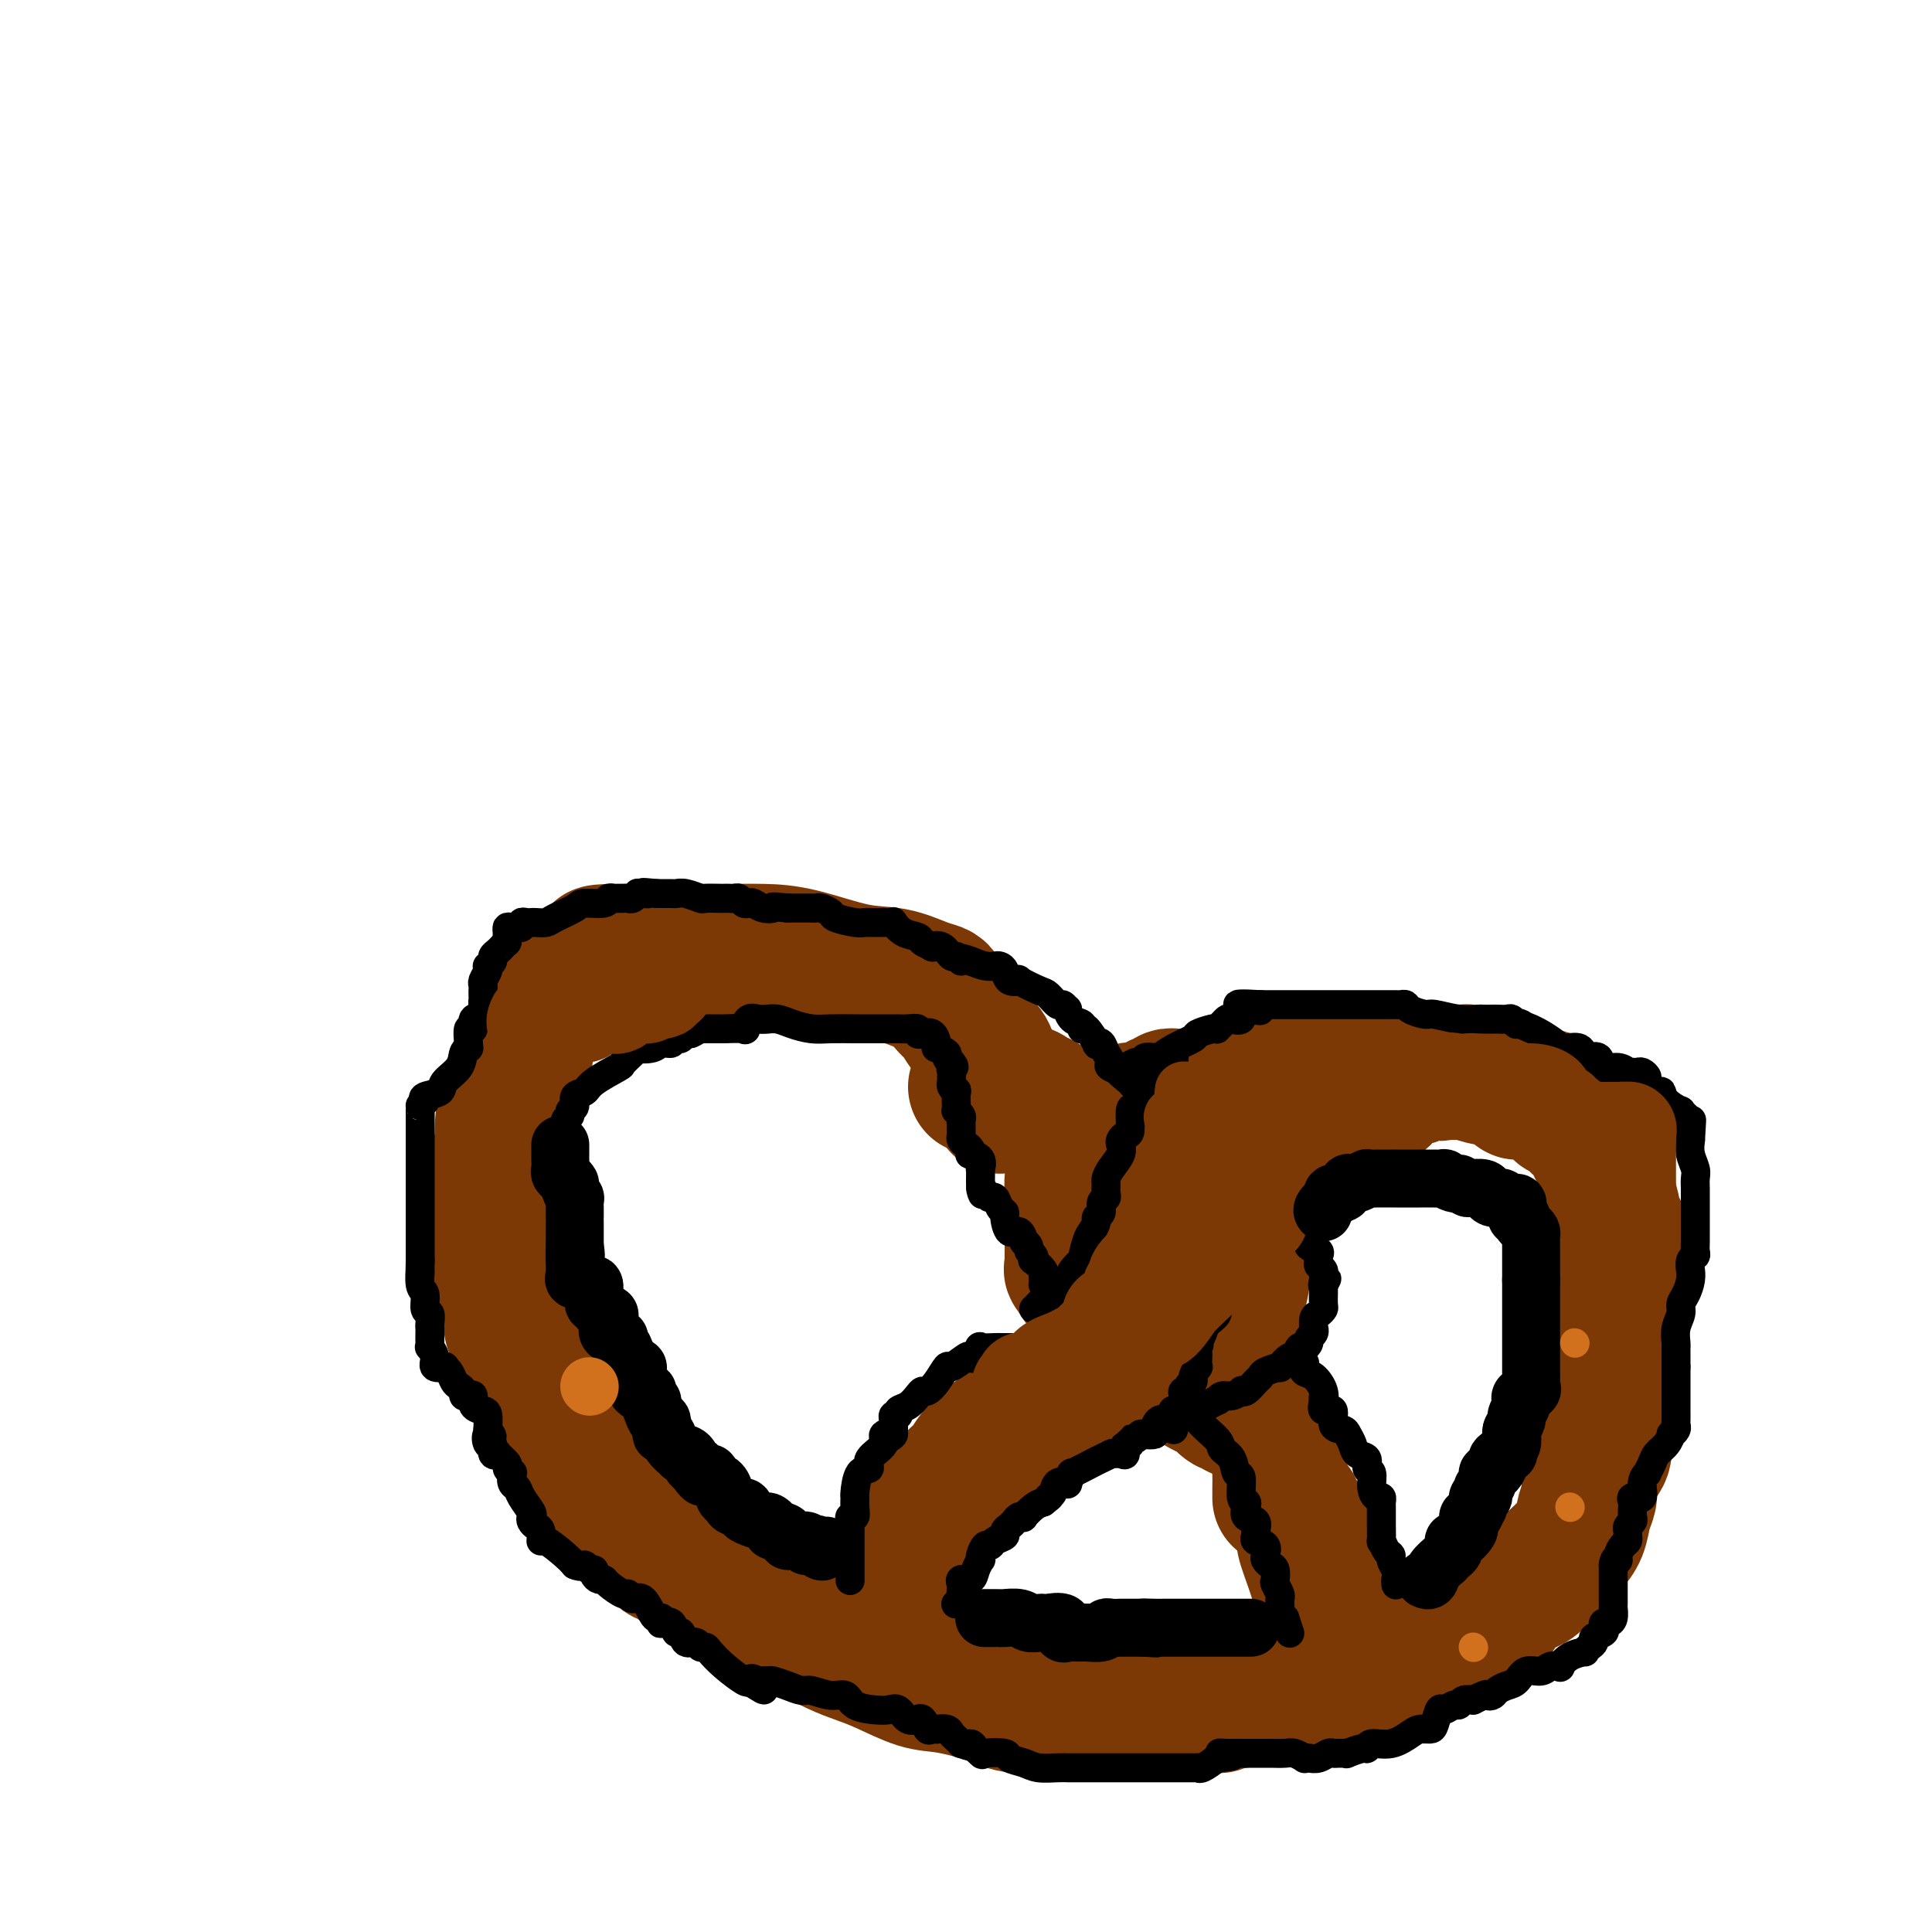 <svg viewBox='0 0 400 400' version='1.1' xmlns='http://www.w3.org/2000/svg' xmlns:xlink='http://www.w3.org/1999/xlink'><g fill='none' stroke='#7C3805' stroke-width='28' stroke-linecap='round' stroke-linejoin='round'><path d='M207,229c0.119,-0.470 0.237,-0.940 0,-2c-0.237,-1.060 -0.830,-2.709 -1,-3c-0.170,-0.291 0.082,0.778 0,0c-0.082,-0.778 -0.498,-3.401 -1,-5c-0.502,-1.599 -1.090,-2.172 -2,-3c-0.910,-0.828 -2.141,-1.910 -3,-3c-0.859,-1.090 -1.347,-2.189 -2,-3c-0.653,-0.811 -1.470,-1.335 -2,-2c-0.530,-0.665 -0.772,-1.472 -1,-2c-0.228,-0.528 -0.442,-0.779 -1,-1c-0.558,-0.221 -1.459,-0.413 -3,-1c-1.541,-0.587 -3.722,-1.569 -6,-2c-2.278,-0.431 -4.652,-0.312 -8,-1c-3.348,-0.688 -7.671,-2.184 -11,-3c-3.329,-0.816 -5.665,-0.951 -8,-1c-2.335,-0.049 -4.670,-0.013 -6,0c-1.330,0.013 -1.657,0.004 -3,0c-1.343,-0.004 -3.702,-0.001 -5,0c-1.298,0.001 -1.533,0.000 -3,0c-1.467,-0.000 -4.164,-0.000 -6,0c-1.836,0.000 -2.810,0.000 -4,0c-1.190,-0.000 -2.595,-0.000 -4,0'/><path d='M127,197c-5.154,0.103 -2.539,0.359 -2,1c0.539,0.641 -0.997,1.665 -2,2c-1.003,0.335 -1.472,-0.021 -2,0c-0.528,0.021 -1.115,0.417 -2,1c-0.885,0.583 -2.068,1.353 -3,2c-0.932,0.647 -1.612,1.172 -2,2c-0.388,0.828 -0.483,1.959 -1,3c-0.517,1.041 -1.455,1.991 -2,3c-0.545,1.009 -0.696,2.076 -1,3c-0.304,0.924 -0.760,1.703 -1,3c-0.240,1.297 -0.262,3.111 -1,5c-0.738,1.889 -2.191,3.852 -3,6c-0.809,2.148 -0.973,4.480 -1,6c-0.027,1.520 0.084,2.228 0,3c-0.084,0.772 -0.362,1.607 -1,3c-0.638,1.393 -1.635,3.342 -2,5c-0.365,1.658 -0.098,3.024 0,4c0.098,0.976 0.026,1.560 0,3c-0.026,1.440 -0.006,3.734 0,5c0.006,1.266 -0.002,1.502 0,2c0.002,0.498 0.013,1.257 0,2c-0.013,0.743 -0.050,1.471 0,2c0.050,0.529 0.187,0.858 1,2c0.813,1.142 2.301,3.098 3,5c0.699,1.902 0.608,3.751 1,5c0.392,1.249 1.268,1.899 2,3c0.732,1.101 1.320,2.654 2,4c0.680,1.346 1.450,2.484 2,4c0.550,1.516 0.879,3.408 2,5c1.121,1.592 3.035,2.883 4,4c0.965,1.117 0.983,2.058 1,3'/><path d='M119,298c3.019,5.919 2.068,4.217 2,4c-0.068,-0.217 0.747,1.050 1,2c0.253,0.950 -0.056,1.582 1,3c1.056,1.418 3.475,3.622 5,5c1.525,1.378 2.154,1.931 3,3c0.846,1.069 1.909,2.656 3,4c1.091,1.344 2.209,2.447 3,3c0.791,0.553 1.255,0.558 2,1c0.745,0.442 1.770,1.322 3,2c1.230,0.678 2.665,1.155 4,2c1.335,0.845 2.572,2.057 4,3c1.428,0.943 3.048,1.617 4,2c0.952,0.383 1.237,0.476 2,1c0.763,0.524 2.006,1.477 3,2c0.994,0.523 1.740,0.614 3,1c1.260,0.386 3.036,1.067 5,2c1.964,0.933 4.118,2.119 6,3c1.882,0.881 3.493,1.457 5,2c1.507,0.543 2.911,1.053 5,2c2.089,0.947 4.863,2.331 7,3c2.137,0.669 3.638,0.624 6,1c2.362,0.376 5.586,1.172 8,2c2.414,0.828 4.018,1.686 6,2c1.982,0.314 4.343,0.084 6,0c1.657,-0.084 2.610,-0.023 4,0c1.390,0.023 3.216,0.006 5,0c1.784,-0.006 3.525,-0.002 5,0c1.475,0.002 2.684,0.000 4,0c1.316,-0.000 2.739,-0.000 4,0c1.261,0.000 2.360,0.000 4,0c1.640,-0.000 3.820,-0.000 6,0'/><path d='M248,353c6.508,0.057 3.778,0.199 4,0c0.222,-0.199 3.398,-0.738 5,-1c1.602,-0.262 1.632,-0.248 4,-1c2.368,-0.752 7.074,-2.269 10,-3c2.926,-0.731 4.070,-0.674 6,-1c1.930,-0.326 4.644,-1.033 7,-2c2.356,-0.967 4.353,-2.194 8,-4c3.647,-1.806 8.944,-4.191 12,-5c3.056,-0.809 3.872,-0.041 5,-1c1.128,-0.959 2.567,-3.646 4,-5c1.433,-1.354 2.860,-1.376 4,-2c1.140,-0.624 1.993,-1.850 3,-3c1.007,-1.150 2.169,-2.224 3,-3c0.831,-0.776 1.333,-1.256 2,-2c0.667,-0.744 1.501,-1.753 2,-3c0.499,-1.247 0.663,-2.731 1,-4c0.337,-1.269 0.847,-2.323 1,-3c0.153,-0.677 -0.050,-0.977 0,-2c0.050,-1.023 0.353,-2.771 1,-4c0.647,-1.229 1.639,-1.941 2,-3c0.361,-1.059 0.090,-2.467 0,-4c-0.090,-1.533 0.000,-3.192 0,-5c-0.000,-1.808 -0.091,-3.765 0,-5c0.091,-1.235 0.364,-1.749 1,-3c0.636,-1.251 1.634,-3.238 2,-5c0.366,-1.762 0.098,-3.299 0,-4c-0.098,-0.701 -0.026,-0.566 0,-2c0.026,-1.434 0.007,-4.436 0,-6c-0.007,-1.564 -0.002,-1.690 0,-2c0.002,-0.310 0.001,-0.803 0,-2c-0.001,-1.197 -0.000,-3.099 0,-5'/><path d='M335,258c0.528,-6.656 0.348,-1.797 0,-1c-0.348,0.797 -0.863,-2.470 -1,-4c-0.137,-1.530 0.105,-1.324 0,-2c-0.105,-0.676 -0.556,-2.234 -1,-4c-0.444,-1.766 -0.879,-3.740 -1,-5c-0.121,-1.260 0.073,-1.806 0,-2c-0.073,-0.194 -0.413,-0.035 -1,-1c-0.587,-0.965 -1.422,-3.055 -2,-4c-0.578,-0.945 -0.901,-0.745 -1,-1c-0.099,-0.255 0.024,-0.964 0,-1c-0.024,-0.036 -0.196,0.603 -1,0c-0.804,-0.603 -2.240,-2.448 -3,-3c-0.760,-0.552 -0.845,0.187 -1,0c-0.155,-0.187 -0.379,-1.302 -1,-2c-0.621,-0.698 -1.639,-0.978 -2,-1c-0.361,-0.022 -0.067,0.216 -1,0c-0.933,-0.216 -3.094,-0.885 -4,-1c-0.906,-0.115 -0.558,0.323 -1,0c-0.442,-0.323 -1.676,-1.407 -3,-2c-1.324,-0.593 -2.738,-0.695 -4,-1c-1.262,-0.305 -2.371,-0.814 -3,-1c-0.629,-0.186 -0.778,-0.050 -1,0c-0.222,0.050 -0.519,0.013 -1,0c-0.481,-0.013 -1.147,-0.004 -1,0c0.147,0.004 1.107,0.001 0,0c-1.107,-0.001 -4.283,-0.000 -6,0c-1.717,0.000 -1.977,0.000 -4,0c-2.023,-0.000 -5.810,-0.000 -8,0c-2.190,0.000 -2.782,0.000 -4,0c-1.218,-0.000 -3.062,-0.000 -4,0c-0.938,0.000 -0.969,0.000 -1,0'/><path d='M274,222c-5.333,0.003 -3.667,0.009 -3,0c0.667,-0.009 0.333,-0.033 0,0c-0.333,0.033 -0.666,0.122 -1,0c-0.334,-0.122 -0.667,-0.454 -1,0c-0.333,0.454 -0.664,1.694 -1,2c-0.336,0.306 -0.677,-0.321 -1,0c-0.323,0.321 -0.628,1.592 -1,2c-0.372,0.408 -0.811,-0.047 -1,0c-0.189,0.047 -0.128,0.596 0,1c0.128,0.404 0.323,0.663 0,1c-0.323,0.337 -1.163,0.754 -2,1c-0.837,0.246 -1.672,0.322 -2,1c-0.328,0.678 -0.148,1.957 0,3c0.148,1.043 0.263,1.848 0,2c-0.263,0.152 -0.906,-0.351 -1,0c-0.094,0.351 0.359,1.556 0,2c-0.359,0.444 -1.531,0.127 -2,0c-0.469,-0.127 -0.234,-0.063 0,0'/><path d='M279,227c0.087,0.000 0.173,0.000 0,0c-0.173,-0.000 -0.606,-0.000 -1,0c-0.394,0.000 -0.750,0.000 -1,0c-0.250,-0.000 -0.395,-0.000 -1,0c-0.605,0.000 -1.668,0.000 -2,0c-0.332,-0.000 0.069,-0.000 0,0c-0.069,0.000 -0.609,0.000 -1,0c-0.391,-0.000 -0.634,-0.000 -1,0c-0.366,0.000 -0.856,0.000 -1,0c-0.144,-0.000 0.058,-0.000 -1,0c-1.058,0.000 -3.377,0.000 -4,0c-0.623,-0.000 0.448,-0.000 -1,0c-1.448,0.000 -5.417,0.000 -8,0c-2.583,-0.000 -3.782,-0.000 -5,0c-1.218,0.000 -2.455,0.000 -3,0c-0.545,-0.000 -0.398,-0.001 -1,0c-0.602,0.001 -1.954,0.004 -3,0c-1.046,-0.004 -1.786,-0.016 -2,0c-0.214,0.016 0.100,0.060 0,0c-0.100,-0.060 -0.612,-0.223 -1,0c-0.388,0.223 -0.653,0.831 -1,1c-0.347,0.169 -0.777,-0.100 -1,0c-0.223,0.100 -0.240,0.569 -1,1c-0.760,0.431 -2.264,0.822 -3,1c-0.736,0.178 -0.703,0.142 -1,0c-0.297,-0.142 -0.924,-0.390 -1,0c-0.076,0.390 0.400,1.417 0,2c-0.400,0.583 -1.674,0.723 -2,1c-0.326,0.277 0.297,0.690 0,1c-0.297,0.310 -1.513,0.517 -2,1c-0.487,0.483 -0.243,1.241 0,2'/><path d='M230,237c-2.274,1.450 -1.958,0.074 -2,0c-0.042,-0.074 -0.442,1.154 -1,2c-0.558,0.846 -1.274,1.311 -2,2c-0.726,0.689 -1.463,1.602 -2,2c-0.537,0.398 -0.876,0.282 -1,1c-0.124,0.718 -0.033,2.269 0,3c0.033,0.731 0.009,0.642 0,1c-0.009,0.358 -0.002,1.162 0,2c0.002,0.838 0.001,1.709 0,2c-0.001,0.291 -0.000,0.003 0,1c0.000,0.997 0.001,3.281 0,4c-0.001,0.719 -0.002,-0.126 0,0c0.002,0.126 0.007,1.222 0,2c-0.007,0.778 -0.026,1.238 0,2c0.026,0.762 0.096,1.827 0,2c-0.096,0.173 -0.359,-0.545 0,0c0.359,0.545 1.339,2.352 2,3c0.661,0.648 1.003,0.138 1,0c-0.003,-0.138 -0.350,0.096 0,1c0.350,0.904 1.397,2.479 2,3c0.603,0.521 0.760,-0.011 1,0c0.240,0.011 0.561,0.565 1,1c0.439,0.435 0.995,0.750 1,1c0.005,0.250 -0.543,0.435 0,1c0.543,0.565 2.176,1.511 3,2c0.824,0.489 0.839,0.523 1,1c0.161,0.477 0.466,1.398 1,2c0.534,0.602 1.295,0.886 2,1c0.705,0.114 1.352,0.057 2,0'/><path d='M239,279c1.749,1.592 0.122,1.072 0,1c-0.122,-0.072 1.261,0.304 2,1c0.739,0.696 0.834,1.710 1,2c0.166,0.290 0.405,-0.145 1,0c0.595,0.145 1.548,0.870 2,1c0.452,0.130 0.403,-0.335 1,0c0.597,0.335 1.841,1.471 2,2c0.159,0.529 -0.767,0.452 0,1c0.767,0.548 3.228,1.720 4,2c0.772,0.280 -0.144,-0.331 0,0c0.144,0.331 1.348,1.605 2,2c0.652,0.395 0.752,-0.087 1,0c0.248,0.087 0.643,0.745 1,1c0.357,0.255 0.674,0.106 1,0c0.326,-0.106 0.659,-0.170 1,0c0.341,0.170 0.688,0.574 1,1c0.312,0.426 0.589,0.873 1,1c0.411,0.127 0.955,-0.067 1,0c0.045,0.067 -0.408,0.396 0,1c0.408,0.604 1.679,1.485 2,2c0.321,0.515 -0.306,0.665 0,1c0.306,0.335 1.546,0.854 2,1c0.454,0.146 0.122,-0.080 0,1c-0.122,1.080 -0.033,3.465 0,5c0.033,1.535 0.009,2.221 0,3c-0.009,0.779 -0.003,1.651 0,2c0.003,0.349 0.001,0.174 0,0'/><path d='M268,312c-0.111,0.305 -0.222,0.610 0,1c0.222,0.390 0.776,0.864 1,1c0.224,0.136 0.118,-0.066 0,0c-0.118,0.066 -0.250,0.400 0,1c0.250,0.600 0.880,1.467 1,2c0.120,0.533 -0.269,0.733 0,2c0.269,1.267 1.196,3.601 2,6c0.804,2.399 1.483,4.864 2,6c0.517,1.136 0.870,0.944 1,1c0.130,0.056 0.035,0.361 0,1c-0.035,0.639 -0.010,1.611 0,2c0.010,0.389 0.005,0.194 0,0'/><path d='M202,225c0.431,0.002 0.863,0.005 1,0c0.137,-0.005 -0.020,-0.016 0,0c0.020,0.016 0.218,0.060 1,0c0.782,-0.060 2.148,-0.224 3,0c0.852,0.224 1.190,0.837 2,1c0.810,0.163 2.091,-0.125 3,0c0.909,0.125 1.447,0.663 2,1c0.553,0.337 1.122,0.472 2,1c0.878,0.528 2.065,1.447 3,2c0.935,0.553 1.616,0.739 2,1c0.384,0.261 0.469,0.596 1,1c0.531,0.404 1.507,0.877 2,1c0.493,0.123 0.504,-0.104 1,0c0.496,0.104 1.476,0.538 2,1c0.524,0.462 0.592,0.951 1,1c0.408,0.049 1.156,-0.341 2,0c0.844,0.341 1.784,1.415 2,2c0.216,0.585 -0.291,0.682 0,1c0.291,0.318 1.381,0.858 2,1c0.619,0.142 0.767,-0.112 1,0c0.233,0.112 0.550,0.590 1,1c0.450,0.410 1.034,0.751 2,1c0.966,0.249 2.315,0.405 3,1c0.685,0.595 0.707,1.627 1,2c0.293,0.373 0.856,0.085 1,0c0.144,-0.085 -0.130,0.032 0,0c0.130,-0.032 0.665,-0.213 1,0c0.335,0.213 0.471,0.820 1,1c0.529,0.180 1.450,-0.067 2,0c0.550,0.067 0.729,0.448 1,1c0.271,0.552 0.636,1.276 1,2'/><path d='M249,248c6.360,3.665 3.761,1.827 3,2c-0.761,0.173 0.316,2.356 1,3c0.684,0.644 0.975,-0.251 1,0c0.025,0.251 -0.218,1.648 0,2c0.218,0.352 0.896,-0.341 1,0c0.104,0.341 -0.364,1.716 0,2c0.364,0.284 1.562,-0.523 2,0c0.438,0.523 0.117,2.378 0,3c-0.117,0.622 -0.031,0.012 0,0c0.031,-0.012 0.008,0.574 0,1c-0.008,0.426 -0.003,0.693 0,1c0.003,0.307 0.002,0.652 0,1c-0.002,0.348 -0.004,0.697 0,1c0.004,0.303 0.013,0.560 0,1c-0.013,0.440 -0.048,1.062 0,1c0.048,-0.062 0.177,-0.810 0,0c-0.177,0.810 -0.661,3.177 -1,4c-0.339,0.823 -0.531,0.101 -1,0c-0.469,-0.101 -1.213,0.420 -2,1c-0.787,0.580 -1.617,1.221 -2,2c-0.383,0.779 -0.320,1.696 -1,2c-0.680,0.304 -2.102,-0.005 -3,0c-0.898,0.005 -1.272,0.324 -2,1c-0.728,0.676 -1.810,1.709 -2,2c-0.190,0.291 0.511,-0.162 0,0c-0.511,0.162 -2.234,0.937 -3,1c-0.766,0.063 -0.575,-0.585 -1,0c-0.425,0.585 -1.464,2.404 -2,3c-0.536,0.596 -0.567,-0.032 -1,0c-0.433,0.032 -1.266,0.723 -2,1c-0.734,0.277 -1.367,0.138 -2,0'/><path d='M232,283c-4.023,2.058 -2.079,0.703 -2,1c0.079,0.297 -1.706,2.245 -3,3c-1.294,0.755 -2.098,0.317 -3,1c-0.902,0.683 -1.902,2.489 -3,3c-1.098,0.511 -2.292,-0.271 -4,0c-1.708,0.271 -3.928,1.596 -5,2c-1.072,0.404 -0.994,-0.112 -1,0c-0.006,0.112 -0.095,0.853 0,1c0.095,0.147 0.374,-0.299 0,0c-0.374,0.299 -1.402,1.342 -2,2c-0.598,0.658 -0.766,0.929 -1,1c-0.234,0.071 -0.534,-0.060 -1,0c-0.466,0.060 -1.098,0.309 -2,1c-0.902,0.691 -2.073,1.824 -3,3c-0.927,1.176 -1.610,2.395 -2,3c-0.390,0.605 -0.487,0.596 -1,1c-0.513,0.404 -1.444,1.221 -2,2c-0.556,0.779 -0.738,1.520 -1,2c-0.262,0.480 -0.604,0.699 -1,1c-0.396,0.301 -0.848,0.684 -1,1c-0.152,0.316 -0.006,0.565 0,1c0.006,0.435 -0.130,1.056 -1,2c-0.870,0.944 -2.475,2.211 -3,3c-0.525,0.789 0.031,1.101 0,2c-0.031,0.899 -0.649,2.384 -1,3c-0.351,0.616 -0.434,0.364 -1,1c-0.566,0.636 -1.616,2.159 -2,3c-0.384,0.841 -0.103,0.999 0,1c0.103,0.001 0.028,-0.153 0,0c-0.028,0.153 -0.008,0.615 0,1c0.008,0.385 0.004,0.692 0,1'/><path d='M186,329c-0.619,2.548 -0.166,2.918 0,3c0.166,0.082 0.044,-0.125 0,0c-0.044,0.125 -0.012,0.581 0,1c0.012,0.419 0.003,0.799 0,1c-0.003,0.201 -0.001,0.222 0,1c0.001,0.778 0.000,2.313 0,3c-0.000,0.687 -0.000,0.524 0,1c0.000,0.476 0.000,1.590 0,2c-0.000,0.410 -0.000,0.117 0,0c0.000,-0.117 0.000,-0.059 0,0'/></g>
<g fill='none' stroke='#000000' stroke-width='6' stroke-linecap='round' stroke-linejoin='round'><path d='M198,332c-0.113,0.090 -0.226,0.179 0,0c0.226,-0.179 0.791,-0.627 1,-1c0.209,-0.373 0.063,-0.673 0,-1c-0.063,-0.327 -0.042,-0.682 0,-1c0.042,-0.318 0.106,-0.601 0,-1c-0.106,-0.399 -0.382,-0.916 0,-1c0.382,-0.084 1.422,0.263 2,0c0.578,-0.263 0.694,-1.136 1,-2c0.306,-0.864 0.803,-1.719 1,-2c0.197,-0.281 0.093,0.013 0,0c-0.093,-0.013 -0.175,-0.332 0,-1c0.175,-0.668 0.606,-1.685 1,-2c0.394,-0.315 0.749,0.070 1,0c0.251,-0.070 0.396,-0.596 1,-1c0.604,-0.404 1.667,-0.686 2,-1c0.333,-0.314 -0.064,-0.659 0,-1c0.064,-0.341 0.590,-0.678 1,-1c0.410,-0.322 0.704,-0.629 1,-1c0.296,-0.371 0.593,-0.807 1,-1c0.407,-0.193 0.924,-0.145 1,0c0.076,0.145 -0.287,0.385 0,0c0.287,-0.385 1.225,-1.396 2,-2c0.775,-0.604 1.388,-0.802 2,-1'/><path d='M216,311c2.097,-1.627 1.340,-1.193 1,-1c-0.340,0.193 -0.264,0.145 0,0c0.264,-0.145 0.717,-0.387 1,-1c0.283,-0.613 0.398,-1.598 1,-2c0.602,-0.402 1.692,-0.220 2,0c0.308,0.220 -0.164,0.477 0,0c0.164,-0.477 0.966,-1.687 1,-2c0.034,-0.313 -0.700,0.270 0,0c0.700,-0.270 2.835,-1.393 4,-2c1.165,-0.607 1.360,-0.696 2,-1c0.640,-0.304 1.726,-0.821 2,-1c0.274,-0.179 -0.262,-0.019 0,0c0.262,0.019 1.323,-0.104 2,0c0.677,0.104 0.969,0.435 1,0c0.031,-0.435 -0.199,-1.637 0,-2c0.199,-0.363 0.825,0.113 1,0c0.175,-0.113 -0.103,-0.814 0,-1c0.103,-0.186 0.587,0.145 1,0c0.413,-0.145 0.754,-0.764 1,-1c0.246,-0.236 0.398,-0.087 1,0c0.602,0.087 1.654,0.114 2,0c0.346,-0.114 -0.014,-0.368 0,-1c0.014,-0.632 0.403,-1.641 1,-2c0.597,-0.359 1.403,-0.068 2,0c0.597,0.068 0.986,-0.087 1,0c0.014,0.087 -0.346,0.416 0,0c0.346,-0.416 1.399,-1.575 2,-2c0.601,-0.425 0.749,-0.114 1,0c0.251,0.114 0.606,0.031 1,0c0.394,-0.031 0.827,-0.009 1,0c0.173,0.009 0.087,0.004 0,0'/><path d='M248,292c5.279,-3.100 2.478,-1.352 2,-1c-0.478,0.352 1.368,-0.694 2,-1c0.632,-0.306 0.050,0.128 0,0c-0.050,-0.128 0.434,-0.817 1,-1c0.566,-0.183 1.216,0.140 2,0c0.784,-0.140 1.702,-0.745 2,-1c0.298,-0.255 -0.025,-0.162 0,0c0.025,0.162 0.397,0.393 1,0c0.603,-0.393 1.438,-1.410 2,-2c0.562,-0.590 0.851,-0.755 1,-1c0.149,-0.245 0.158,-0.571 1,-1c0.842,-0.429 2.516,-0.960 3,-1c0.484,-0.040 -0.221,0.410 0,0c0.221,-0.410 1.370,-1.682 2,-2c0.630,-0.318 0.742,0.318 1,0c0.258,-0.318 0.661,-1.590 1,-2c0.339,-0.410 0.613,0.044 1,0c0.387,-0.044 0.889,-0.584 1,-1c0.111,-0.416 -0.167,-0.707 0,-1c0.167,-0.293 0.780,-0.589 1,-1c0.220,-0.411 0.049,-0.936 0,-1c-0.049,-0.064 0.025,0.335 0,0c-0.025,-0.335 -0.150,-1.404 0,-2c0.150,-0.596 0.576,-0.718 1,-1c0.424,-0.282 0.846,-0.722 1,-1c0.154,-0.278 0.041,-0.394 0,-1c-0.041,-0.606 -0.011,-1.702 0,-2c0.011,-0.298 0.003,0.200 0,0c-0.003,-0.200 -0.002,-1.100 0,-2'/><path d='M274,266c1.391,-2.582 0.369,-0.537 0,0c-0.369,0.537 -0.085,-0.433 0,-1c0.085,-0.567 -0.030,-0.729 0,-1c0.030,-0.271 0.206,-0.650 0,-1c-0.206,-0.350 -0.795,-0.671 -1,-1c-0.205,-0.329 -0.027,-0.667 0,-1c0.027,-0.333 -0.098,-0.663 0,-1c0.098,-0.337 0.419,-0.682 0,-1c-0.419,-0.318 -1.577,-0.609 -2,-1c-0.423,-0.391 -0.112,-0.882 0,-1c0.112,-0.118 0.026,0.136 0,0c-0.026,-0.136 0.007,-0.663 0,-1c-0.007,-0.337 -0.053,-0.486 0,-1c0.053,-0.514 0.206,-1.395 0,-2c-0.206,-0.605 -0.773,-0.936 -1,-1c-0.227,-0.064 -0.116,0.137 0,0c0.116,-0.137 0.237,-0.614 0,-1c-0.237,-0.386 -0.833,-0.681 -1,-1c-0.167,-0.319 0.095,-0.663 0,-1c-0.095,-0.337 -0.548,-0.669 -1,-1'/><path d='M268,248c-1.412,-2.906 -1.940,-1.170 -2,-1c-0.060,0.170 0.350,-1.226 0,-2c-0.350,-0.774 -1.460,-0.927 -2,-1c-0.540,-0.073 -0.510,-0.065 -1,0c-0.490,0.065 -1.501,0.186 -2,0c-0.499,-0.186 -0.486,-0.681 -1,-1c-0.514,-0.319 -1.553,-0.463 -2,-1c-0.447,-0.537 -0.301,-1.466 -1,-2c-0.699,-0.534 -2.243,-0.672 -3,-1c-0.757,-0.328 -0.726,-0.845 -1,-1c-0.274,-0.155 -0.852,0.050 -1,0c-0.148,-0.050 0.133,-0.357 0,-1c-0.133,-0.643 -0.681,-1.622 -1,-2c-0.319,-0.378 -0.410,-0.157 -1,0c-0.590,0.157 -1.678,0.248 -2,0c-0.322,-0.248 0.121,-0.836 0,-1c-0.121,-0.164 -0.805,0.097 -1,0c-0.195,-0.097 0.100,-0.550 0,-1c-0.100,-0.450 -0.593,-0.895 -1,-1c-0.407,-0.105 -0.726,0.131 -1,0c-0.274,-0.131 -0.502,-0.630 -1,-1c-0.498,-0.370 -1.266,-0.611 -2,-1c-0.734,-0.389 -1.435,-0.927 -2,-1c-0.565,-0.073 -0.995,0.317 -1,0c-0.005,-0.317 0.416,-1.342 0,-2c-0.416,-0.658 -1.668,-0.950 -2,-1c-0.332,-0.050 0.257,0.140 0,0c-0.257,-0.140 -1.359,-0.612 -2,-1c-0.641,-0.388 -0.820,-0.694 -1,-1'/><path d='M234,224c-5.301,-4.115 -1.552,-2.402 -1,-2c0.552,0.402 -2.091,-0.506 -3,-1c-0.909,-0.494 -0.084,-0.574 0,-1c0.084,-0.426 -0.572,-1.197 -1,-2c-0.428,-0.803 -0.626,-1.637 -1,-2c-0.374,-0.363 -0.923,-0.255 -1,0c-0.077,0.255 0.319,0.658 0,0c-0.319,-0.658 -1.352,-2.376 -2,-3c-0.648,-0.624 -0.912,-0.155 -1,0c-0.088,0.155 0.001,-0.005 0,0c-0.001,0.005 -0.090,0.174 0,0c0.090,-0.174 0.361,-0.692 0,-1c-0.361,-0.308 -1.353,-0.406 -2,-1c-0.647,-0.594 -0.951,-1.683 -1,-2c-0.049,-0.317 0.155,0.138 0,0c-0.155,-0.138 -0.670,-0.867 -1,-1c-0.330,-0.133 -0.475,0.332 -1,0c-0.525,-0.332 -1.429,-1.460 -2,-2c-0.571,-0.540 -0.807,-0.491 -2,-1c-1.193,-0.509 -3.342,-1.576 -4,-2c-0.658,-0.424 0.175,-0.205 0,0c-0.175,0.205 -1.359,0.395 -2,0c-0.641,-0.395 -0.741,-1.377 -1,-2c-0.259,-0.623 -0.678,-0.889 -1,-1c-0.322,-0.111 -0.548,-0.068 -1,0c-0.452,0.068 -1.129,0.162 -2,0c-0.871,-0.162 -1.935,-0.581 -3,-1'/><path d='M201,199c-3.342,-1.323 -2.196,-0.130 -2,0c0.196,0.130 -0.558,-0.801 -1,-1c-0.442,-0.199 -0.570,0.336 -1,0c-0.430,-0.336 -1.160,-1.543 -2,-2c-0.840,-0.457 -1.789,-0.163 -2,0c-0.211,0.163 0.318,0.194 0,0c-0.318,-0.194 -1.482,-0.612 -2,-1c-0.518,-0.388 -0.389,-0.745 -1,-1c-0.611,-0.255 -1.963,-0.408 -3,-1c-1.037,-0.592 -1.759,-1.623 -2,-2c-0.241,-0.377 -0.002,-0.100 0,0c0.002,0.100 -0.235,0.024 -1,0c-0.765,-0.024 -2.060,0.005 -3,0c-0.940,-0.005 -1.527,-0.044 -2,0c-0.473,0.044 -0.833,0.169 -2,0c-1.167,-0.169 -3.140,-0.634 -4,-1c-0.860,-0.366 -0.608,-0.634 -1,-1c-0.392,-0.366 -1.428,-0.830 -2,-1c-0.572,-0.170 -0.681,-0.046 -1,0c-0.319,0.046 -0.848,0.012 -1,0c-0.152,-0.012 0.073,-0.003 0,0c-0.073,0.003 -0.443,0.001 -1,0c-0.557,-0.001 -1.302,-0.000 -2,0c-0.698,0.000 -1.349,0.000 -2,0'/><path d='M163,188c-3.991,-0.480 -2.967,-0.180 -3,0c-0.033,0.180 -1.122,0.241 -2,0c-0.878,-0.241 -1.545,-0.782 -2,-1c-0.455,-0.218 -0.699,-0.111 -1,0c-0.301,0.111 -0.659,0.226 -1,0c-0.341,-0.226 -0.667,-0.792 -1,-1c-0.333,-0.208 -0.675,-0.056 -1,0c-0.325,0.056 -0.635,0.016 -1,0c-0.365,-0.016 -0.787,-0.008 -1,0c-0.213,0.008 -0.218,0.016 -1,0c-0.782,-0.016 -2.342,-0.057 -3,0c-0.658,0.057 -0.414,0.211 -1,0c-0.586,-0.211 -2.002,-0.789 -3,-1c-0.998,-0.211 -1.578,-0.057 -2,0c-0.422,0.057 -0.688,0.015 -1,0c-0.312,-0.015 -0.671,-0.004 -1,0c-0.329,0.004 -0.627,0.001 -1,0c-0.373,-0.001 -0.821,-0.000 -1,0c-0.179,0.000 -0.090,0.000 0,0'/><path d='M136,185c-4.586,-0.463 -2.552,-0.120 -2,0c0.552,0.120 -0.377,0.018 -1,0c-0.623,-0.018 -0.940,0.048 -1,0c-0.060,-0.048 0.139,-0.209 0,0c-0.139,0.209 -0.614,0.788 -1,1c-0.386,0.212 -0.681,0.056 -1,0c-0.319,-0.056 -0.660,-0.011 -1,0c-0.340,0.011 -0.680,-0.012 -1,0c-0.320,0.012 -0.622,0.058 -1,0c-0.378,-0.058 -0.833,-0.219 -1,0c-0.167,0.219 -0.047,0.819 -1,1c-0.953,0.181 -2.980,-0.057 -4,0c-1.020,0.057 -1.033,0.407 -2,1c-0.967,0.593 -2.889,1.427 -4,2c-1.111,0.573 -1.412,0.885 -2,1c-0.588,0.115 -1.462,0.035 -2,0c-0.538,-0.035 -0.739,-0.023 -1,0c-0.261,0.023 -0.581,0.058 -1,0c-0.419,-0.058 -0.935,-0.210 -1,0c-0.065,0.210 0.322,0.780 0,1c-0.322,0.220 -1.354,0.090 -2,0c-0.646,-0.090 -0.905,-0.140 -1,0c-0.095,0.140 -0.027,0.468 0,1c0.027,0.532 0.014,1.266 0,2'/><path d='M105,195c-0.415,0.571 0.047,-0.002 0,0c-0.047,0.002 -0.605,0.579 -1,1c-0.395,0.421 -0.628,0.687 -1,1c-0.372,0.313 -0.883,0.674 -1,1c-0.117,0.326 0.161,0.616 0,1c-0.161,0.384 -0.761,0.862 -1,1c-0.239,0.138 -0.117,-0.065 0,0c0.117,0.065 0.227,0.399 0,1c-0.227,0.601 -0.793,1.471 -1,2c-0.207,0.529 -0.056,0.718 0,1c0.056,0.282 0.017,0.657 0,1c-0.017,0.343 -0.012,0.654 0,1c0.012,0.346 0.033,0.728 0,1c-0.033,0.272 -0.118,0.434 0,1c0.118,0.566 0.438,1.535 0,2c-0.438,0.465 -1.634,0.426 -2,1c-0.366,0.574 0.099,1.761 0,2c-0.099,0.239 -0.762,-0.470 -1,0c-0.238,0.470 -0.050,2.121 0,3c0.050,0.879 -0.036,0.987 0,1c0.036,0.013 0.195,-0.071 0,0c-0.195,0.071 -0.743,0.295 -1,1c-0.257,0.705 -0.224,1.891 -1,3c-0.776,1.109 -2.363,2.143 -3,3c-0.637,0.857 -0.325,1.538 -1,2c-0.675,0.462 -2.336,0.703 -3,1c-0.664,0.297 -0.332,0.648 0,1'/><path d='M88,228c-1.309,1.242 -1.083,0.848 -1,1c0.083,0.152 0.022,0.852 0,1c-0.022,0.148 -0.006,-0.256 0,0c0.006,0.256 0.002,1.172 0,2c-0.002,0.828 -0.000,1.570 0,2c0.000,0.430 0.000,0.549 0,1c-0.000,0.451 -0.000,1.234 0,2c0.000,0.766 0.000,1.514 0,2c-0.000,0.486 -0.000,0.711 0,1c0.000,0.289 0.000,0.644 0,1c-0.000,0.356 -0.000,0.713 0,1c0.000,0.287 0.000,0.504 0,1c-0.000,0.496 -0.000,1.271 0,2c0.000,0.729 0.000,1.413 0,2c-0.000,0.587 -0.000,1.078 0,2c0.000,0.922 0.000,2.275 0,3c-0.000,0.725 -0.000,0.821 0,1c0.000,0.179 0.000,0.442 0,1c-0.000,0.558 -0.000,1.410 0,2c0.000,0.590 0.000,0.918 0,1c-0.000,0.082 -0.000,-0.081 0,0c0.000,0.081 0.000,0.406 0,1c-0.000,0.594 -0.000,1.455 0,2c0.000,0.545 0.000,0.772 0,1'/><path d='M87,261c-0.137,5.396 0.020,2.386 0,2c-0.020,-0.386 -0.215,1.851 0,3c0.215,1.149 0.842,1.211 1,2c0.158,0.789 -0.154,2.304 0,3c0.154,0.696 0.773,0.571 1,1c0.227,0.429 0.061,1.411 0,2c-0.061,0.589 -0.018,0.783 0,1c0.018,0.217 0.009,0.456 0,1c-0.009,0.544 -0.019,1.393 0,2c0.019,0.607 0.065,0.972 0,1c-0.065,0.028 -0.243,-0.280 0,0c0.243,0.280 0.905,1.149 1,2c0.095,0.851 -0.378,1.685 0,2c0.378,0.315 1.607,0.112 2,0c0.393,-0.112 -0.048,-0.132 0,0c0.048,0.132 0.587,0.417 1,1c0.413,0.583 0.702,1.463 1,2c0.298,0.537 0.606,0.731 1,1c0.394,0.269 0.874,0.615 1,1c0.126,0.385 -0.103,0.810 0,1c0.103,0.190 0.539,0.143 1,0c0.461,-0.143 0.947,-0.384 1,0c0.053,0.384 -0.326,1.392 0,2c0.326,0.608 1.357,0.818 2,1c0.643,0.182 0.898,0.338 1,1c0.102,0.662 0.051,1.831 0,3'/><path d='M101,296c1.719,2.417 0.518,0.960 0,1c-0.518,0.040 -0.351,1.578 0,2c0.351,0.422 0.886,-0.272 1,0c0.114,0.272 -0.195,1.512 0,2c0.195,0.488 0.893,0.226 1,0c0.107,-0.226 -0.378,-0.416 0,0c0.378,0.416 1.617,1.439 2,2c0.383,0.561 -0.090,0.661 0,1c0.090,0.339 0.744,0.919 1,1c0.256,0.081 0.115,-0.336 0,0c-0.115,0.336 -0.202,1.424 0,2c0.202,0.576 0.694,0.641 1,1c0.306,0.359 0.424,1.014 1,2c0.576,0.986 1.608,2.304 2,3c0.392,0.696 0.143,0.769 0,1c-0.143,0.231 -0.182,0.620 0,1c0.182,0.380 0.584,0.753 1,1c0.416,0.247 0.846,0.370 1,1c0.154,0.630 0.031,1.767 0,2c-0.031,0.233 0.030,-0.437 1,0c0.970,0.437 2.849,1.982 4,3c1.151,1.018 1.576,1.509 2,2'/><path d='M119,324c1.492,0.710 1.723,-0.016 2,0c0.277,0.016 0.599,0.774 1,1c0.401,0.226 0.879,-0.081 1,0c0.121,0.081 -0.115,0.552 0,1c0.115,0.448 0.580,0.875 1,1c0.420,0.125 0.794,-0.053 1,0c0.206,0.053 0.243,0.337 1,1c0.757,0.663 2.234,1.705 3,2c0.766,0.295 0.821,-0.155 1,0c0.179,0.155 0.482,0.916 1,1c0.518,0.084 1.249,-0.510 2,0c0.751,0.510 1.520,2.123 2,3c0.480,0.877 0.671,1.017 1,1c0.329,-0.017 0.795,-0.193 1,0c0.205,0.193 0.149,0.753 0,1c-0.149,0.247 -0.392,0.179 0,0c0.392,-0.179 1.418,-0.469 2,0c0.582,0.469 0.719,1.699 1,2c0.281,0.301 0.706,-0.326 1,0c0.294,0.326 0.459,1.606 1,2c0.541,0.394 1.459,-0.096 2,0c0.541,0.096 0.705,0.779 1,1c0.295,0.221 0.720,-0.021 1,0c0.280,0.021 0.415,0.305 1,1c0.585,0.695 1.619,1.803 3,3c1.381,1.197 3.109,2.485 4,3c0.891,0.515 0.946,0.258 1,0'/><path d='M155,348c5.747,3.713 2.116,0.994 1,0c-1.116,-0.994 0.284,-0.264 1,0c0.716,0.264 0.748,0.061 1,0c0.252,-0.061 0.723,0.021 1,0c0.277,-0.021 0.360,-0.145 1,0c0.640,0.145 1.838,0.559 3,1c1.162,0.441 2.287,0.909 3,1c0.713,0.091 1.012,-0.196 2,0c0.988,0.196 2.663,0.876 4,1c1.337,0.124 2.336,-0.309 3,0c0.664,0.309 0.992,1.358 2,2c1.008,0.642 2.694,0.876 4,1c1.306,0.124 2.230,0.139 3,0c0.770,-0.139 1.386,-0.432 2,0c0.614,0.432 1.225,1.587 2,2c0.775,0.413 1.713,0.082 2,0c0.287,-0.082 -0.076,0.083 0,0c0.076,-0.083 0.593,-0.414 1,0c0.407,0.414 0.704,1.574 1,2c0.296,0.426 0.590,0.117 1,0c0.410,-0.117 0.936,-0.042 1,0c0.064,0.042 -0.334,0.053 0,0c0.334,-0.053 1.399,-0.169 2,0c0.601,0.169 0.739,0.622 1,1c0.261,0.378 0.646,0.679 1,1c0.354,0.321 0.677,0.660 1,1'/><path d='M199,361c4.044,1.427 2.153,-0.007 2,0c-0.153,0.007 1.432,1.455 2,2c0.568,0.545 0.118,0.188 1,0c0.882,-0.188 3.097,-0.208 4,0c0.903,0.208 0.495,0.644 1,1c0.505,0.356 1.924,0.631 3,1c1.076,0.369 1.809,0.831 3,1c1.191,0.169 2.840,0.045 4,0c1.160,-0.045 1.831,-0.012 2,0c0.169,0.012 -0.162,0.003 0,0c0.162,-0.003 0.819,-0.001 2,0c1.181,0.001 2.887,0.000 4,0c1.113,-0.000 1.635,-0.000 2,0c0.365,0.000 0.575,0.000 1,0c0.425,-0.000 1.066,-0.000 2,0c0.934,0.000 2.162,0.000 3,0c0.838,-0.000 1.285,-0.000 2,0c0.715,0.000 1.697,0.000 2,0c0.303,-0.000 -0.072,-0.000 0,0c0.072,0.000 0.592,0.000 1,0c0.408,-0.000 0.705,-0.000 1,0c0.295,0.000 0.590,0.000 1,0c0.410,-0.000 0.936,-0.000 1,0c0.064,0.000 -0.333,0.000 0,0c0.333,-0.000 1.395,-0.000 2,0c0.605,0.000 0.752,0.002 1,0c0.248,-0.002 0.597,-0.006 1,0c0.403,0.006 0.861,0.022 1,0c0.139,-0.022 -0.039,-0.083 0,0c0.039,0.083 0.297,0.309 1,0c0.703,-0.309 1.852,-1.155 3,-2'/><path d='M252,364c5.928,-0.536 2.248,-0.876 1,-1c-1.248,-0.124 -0.066,-0.033 1,0c1.066,0.033 2.014,0.008 3,0c0.986,-0.008 2.009,0.002 3,0c0.991,-0.002 1.950,-0.014 3,0c1.050,0.014 2.193,0.056 3,0c0.807,-0.056 1.280,-0.210 2,0c0.720,0.210 1.688,0.785 2,1c0.312,0.215 -0.033,0.072 0,0c0.033,-0.072 0.443,-0.072 1,0c0.557,0.072 1.262,0.215 2,0c0.738,-0.215 1.509,-0.790 2,-1c0.491,-0.210 0.703,-0.055 1,0c0.297,0.055 0.678,0.011 1,0c0.322,-0.011 0.583,0.012 1,0c0.417,-0.012 0.988,-0.060 1,0c0.012,0.060 -0.535,0.228 0,0c0.535,-0.228 2.153,-0.852 3,-1c0.847,-0.148 0.922,0.181 1,0c0.078,-0.181 0.157,-0.871 1,-1c0.843,-0.129 2.449,0.305 4,0c1.551,-0.305 3.046,-1.347 4,-2c0.954,-0.653 1.368,-0.916 2,-1c0.632,-0.084 1.482,0.012 2,0c0.518,-0.012 0.702,-0.132 1,-1c0.298,-0.868 0.709,-2.485 1,-3c0.291,-0.515 0.462,0.072 1,0c0.538,-0.072 1.443,-0.803 2,-1c0.557,-0.197 0.765,0.139 1,0c0.235,-0.139 0.496,-0.754 1,-1c0.504,-0.246 1.252,-0.123 2,0'/><path d='M305,352c3.258,-1.631 2.904,-1.209 3,-1c0.096,0.209 0.644,0.206 1,0c0.356,-0.206 0.522,-0.614 1,-1c0.478,-0.386 1.268,-0.748 2,-1c0.732,-0.252 1.405,-0.394 2,-1c0.595,-0.606 1.111,-1.677 2,-2c0.889,-0.323 2.152,0.103 3,0c0.848,-0.103 1.282,-0.736 2,-1c0.718,-0.264 1.719,-0.161 2,0c0.281,0.161 -0.157,0.380 0,0c0.157,-0.380 0.908,-1.359 2,-2c1.092,-0.641 2.525,-0.945 3,-1c0.475,-0.055 -0.009,0.140 0,0c0.009,-0.140 0.510,-0.615 1,-1c0.490,-0.385 0.968,-0.682 1,-1c0.032,-0.318 -0.381,-0.659 0,-1c0.381,-0.341 1.556,-0.681 2,-1c0.444,-0.319 0.157,-0.615 0,-1c-0.157,-0.385 -0.186,-0.859 0,-1c0.186,-0.141 0.586,0.050 1,0c0.414,-0.050 0.843,-0.342 1,-1c0.157,-0.658 0.042,-1.682 0,-2c-0.042,-0.318 -0.011,0.070 0,0c0.011,-0.070 0.003,-0.596 0,-1c-0.003,-0.404 -0.001,-0.685 0,-1c0.001,-0.315 0.000,-0.666 0,-1c-0.000,-0.334 -0.000,-0.653 0,-1c0.000,-0.347 0.000,-0.722 0,-1c-0.000,-0.278 -0.000,-0.460 0,-1c0.000,-0.540 0.000,-1.440 0,-2c-0.000,-0.560 -0.000,-0.780 0,-1'/><path d='M334,324c0.238,-1.897 0.834,-1.138 1,-1c0.166,0.138 -0.099,-0.344 0,-1c0.099,-0.656 0.561,-1.485 1,-2c0.439,-0.515 0.853,-0.716 1,-1c0.147,-0.284 0.025,-0.653 0,-1c-0.025,-0.347 0.046,-0.674 0,-1c-0.046,-0.326 -0.208,-0.650 0,-1c0.208,-0.350 0.786,-0.725 1,-1c0.214,-0.275 0.065,-0.449 0,-1c-0.065,-0.551 -0.047,-1.477 0,-2c0.047,-0.523 0.122,-0.642 0,-1c-0.122,-0.358 -0.440,-0.956 0,-1c0.440,-0.044 1.638,0.466 2,0c0.362,-0.466 -0.111,-1.907 0,-3c0.111,-1.093 0.807,-1.840 1,-2c0.193,-0.160 -0.116,0.265 0,0c0.116,-0.265 0.657,-1.219 1,-2c0.343,-0.781 0.488,-1.389 1,-2c0.512,-0.611 1.391,-1.225 2,-2c0.609,-0.775 0.948,-1.712 1,-2c0.052,-0.288 -0.182,0.071 0,0c0.182,-0.071 0.781,-0.574 1,-1c0.219,-0.426 0.059,-0.776 0,-1c-0.059,-0.224 -0.016,-0.322 0,-1c0.016,-0.678 0.004,-1.936 0,-2c-0.004,-0.064 -0.001,1.065 0,0c0.001,-1.065 0.000,-4.325 0,-6c-0.000,-1.675 -0.000,-1.764 0,-2c0.000,-0.236 0.000,-0.618 0,-1'/><path d='M347,283c-0.000,-1.921 -0.001,-0.222 0,0c0.001,0.222 0.004,-1.032 0,-2c-0.004,-0.968 -0.016,-1.649 0,-2c0.016,-0.351 0.060,-0.372 0,-1c-0.060,-0.628 -0.222,-1.862 0,-3c0.222,-1.138 0.830,-2.180 1,-3c0.170,-0.820 -0.098,-1.419 0,-2c0.098,-0.581 0.561,-1.143 1,-2c0.439,-0.857 0.853,-2.008 1,-3c0.147,-0.992 0.025,-1.823 0,-2c-0.025,-0.177 0.046,0.302 0,0c-0.046,-0.302 -0.208,-1.384 0,-2c0.208,-0.616 0.788,-0.766 1,-1c0.212,-0.234 0.057,-0.550 0,-1c-0.057,-0.450 -0.015,-1.032 0,-2c0.015,-0.968 0.004,-2.320 0,-3c-0.004,-0.680 -0.001,-0.688 0,-1c0.001,-0.312 0.000,-0.929 0,-1c-0.000,-0.071 -0.000,0.402 0,0c0.000,-0.402 0.000,-1.680 0,-2c-0.000,-0.320 0.000,0.319 0,0c-0.000,-0.319 -0.000,-1.594 0,-2c0.000,-0.406 0.001,0.058 0,0c-0.001,-0.058 -0.004,-0.637 0,-1c0.004,-0.363 0.015,-0.509 0,-1c-0.015,-0.491 -0.056,-1.328 0,-2c0.056,-0.672 0.207,-1.181 0,-2c-0.207,-0.819 -0.774,-1.948 -1,-3c-0.226,-1.052 -0.113,-2.026 0,-3'/><path d='M350,236c0.464,-7.505 0.124,-2.768 0,-1c-0.124,1.768 -0.031,0.567 0,0c0.031,-0.567 -0.000,-0.500 0,-1c0.000,-0.500 0.031,-1.569 0,-2c-0.031,-0.431 -0.124,-0.226 0,0c0.124,0.226 0.464,0.473 0,0c-0.464,-0.473 -1.734,-1.666 -2,-2c-0.266,-0.334 0.471,0.191 0,0c-0.471,-0.191 -2.150,-1.098 -3,-2c-0.850,-0.902 -0.872,-1.801 -1,-2c-0.128,-0.199 -0.363,0.300 -1,0c-0.637,-0.300 -1.676,-1.401 -2,-2c-0.324,-0.599 0.067,-0.697 0,-1c-0.067,-0.303 -0.591,-0.812 -1,-1c-0.409,-0.188 -0.703,-0.055 -1,0c-0.297,0.055 -0.598,0.031 -1,0c-0.402,-0.031 -0.905,-0.068 -1,0c-0.095,0.068 0.217,0.242 0,0c-0.217,-0.242 -0.962,-0.900 -2,-1c-1.038,-0.100 -2.370,0.358 -3,0c-0.630,-0.358 -0.557,-1.531 -1,-2c-0.443,-0.469 -1.402,-0.233 -2,0c-0.598,0.233 -0.835,0.462 -1,0c-0.165,-0.462 -0.258,-1.616 -1,-2c-0.742,-0.384 -2.132,0.002 -3,0c-0.868,-0.002 -1.212,-0.392 -2,-1c-0.788,-0.608 -2.020,-1.433 -3,-2c-0.980,-0.567 -1.709,-0.876 -2,-1c-0.291,-0.124 -0.146,-0.062 0,0'/><path d='M317,213c-3.792,-1.614 -2.272,-1.151 -2,-1c0.272,0.151 -0.705,-0.012 -1,0c-0.295,0.012 0.091,0.199 0,0c-0.091,-0.199 -0.659,-0.785 -1,-1c-0.341,-0.215 -0.457,-0.058 -1,0c-0.543,0.058 -1.515,0.017 -2,0c-0.485,-0.017 -0.484,-0.008 -1,0c-0.516,0.008 -1.551,0.017 -2,0c-0.449,-0.017 -0.313,-0.060 -1,0c-0.687,0.060 -2.197,0.223 -4,0c-1.803,-0.223 -3.898,-0.830 -5,-1c-1.102,-0.170 -1.212,0.098 -2,0c-0.788,-0.098 -2.254,-0.562 -3,-1c-0.746,-0.438 -0.773,-0.849 -1,-1c-0.227,-0.151 -0.654,-0.040 -1,0c-0.346,0.040 -0.612,0.011 -1,0c-0.388,-0.011 -0.898,-0.003 -1,0c-0.102,0.003 0.204,0.001 0,0c-0.204,-0.001 -0.918,-0.000 -2,0c-1.082,0.000 -2.530,0.000 -3,0c-0.470,-0.000 0.039,-0.000 0,0c-0.039,0.000 -0.627,0.000 -1,0c-0.373,-0.000 -0.530,-0.000 -2,0c-1.470,0.000 -4.252,0.000 -6,0c-1.748,-0.000 -2.460,-0.000 -4,0c-1.540,0.000 -3.908,0.000 -5,0c-1.092,-0.000 -0.909,-0.000 -1,0c-0.091,0.000 -0.454,0.000 -1,0c-0.546,-0.000 -1.273,-0.000 -2,0'/><path d='M261,208c-8.864,-0.556 -3.023,0.555 -1,1c2.023,0.445 0.227,0.224 -1,0c-1.227,-0.224 -1.887,-0.449 -2,0c-0.113,0.449 0.320,1.574 0,2c-0.320,0.426 -1.392,0.153 -2,0c-0.608,-0.153 -0.752,-0.185 -1,0c-0.248,0.185 -0.599,0.589 -1,1c-0.401,0.411 -0.850,0.830 -1,1c-0.150,0.170 0.000,0.089 0,0c-0.000,-0.089 -0.151,-0.188 -1,0c-0.849,0.188 -2.397,0.664 -3,1c-0.603,0.336 -0.260,0.534 -1,1c-0.740,0.466 -2.562,1.200 -4,2c-1.438,0.800 -2.494,1.664 -3,2c-0.506,0.336 -0.464,0.142 -1,0c-0.536,-0.142 -1.649,-0.234 -2,0c-0.351,0.234 0.059,0.794 0,1c-0.059,0.206 -0.588,0.059 -1,0c-0.412,-0.059 -0.706,-0.029 -1,0'/><path d='M235,220c-4.250,2.024 -1.875,1.083 -1,1c0.875,-0.083 0.250,0.690 0,1c-0.250,0.310 -0.125,0.155 0,0'/><path d='M116,247c0.000,0.193 0.000,0.386 0,0c-0.000,-0.386 -0.000,-1.350 0,-2c0.000,-0.650 0.000,-0.986 0,-1c-0.000,-0.014 -0.000,0.294 0,0c0.000,-0.294 0.000,-1.191 0,-2c-0.000,-0.809 -0.001,-1.530 0,-2c0.001,-0.470 0.004,-0.688 0,-1c-0.004,-0.312 -0.016,-0.717 0,-1c0.016,-0.283 0.061,-0.443 0,-1c-0.061,-0.557 -0.228,-1.512 0,-2c0.228,-0.488 0.850,-0.511 1,-1c0.150,-0.489 -0.172,-1.444 0,-2c0.172,-0.556 0.838,-0.712 1,-1c0.162,-0.288 -0.178,-0.709 0,-1c0.178,-0.291 0.875,-0.453 1,-1c0.125,-0.547 -0.324,-1.478 0,-2c0.324,-0.522 1.419,-0.634 2,-1c0.581,-0.366 0.647,-0.984 2,-2c1.353,-1.016 3.994,-2.429 5,-3c1.006,-0.571 0.376,-0.301 1,-1c0.624,-0.699 2.501,-2.368 3,-3c0.499,-0.632 -0.378,-0.225 0,0c0.378,0.225 2.013,0.270 3,0c0.987,-0.270 1.325,-0.856 2,-1c0.675,-0.144 1.686,0.154 2,0c0.314,-0.154 -0.071,-0.759 0,-1c0.071,-0.241 0.596,-0.116 1,0c0.404,0.116 0.686,0.224 1,0c0.314,-0.224 0.661,-0.778 1,-1c0.339,-0.222 0.669,-0.111 1,0'/><path d='M143,214c1.850,-0.691 0.975,-0.917 1,-1c0.025,-0.083 0.950,-0.023 1,0c0.050,0.023 -0.776,0.008 0,0c0.776,-0.008 3.152,-0.010 4,0c0.848,0.010 0.166,0.031 1,0c0.834,-0.031 3.184,-0.113 4,0c0.816,0.113 0.098,0.423 0,0c-0.098,-0.423 0.424,-1.578 1,-2c0.576,-0.422 1.206,-0.110 2,0c0.794,0.110 1.752,0.019 2,0c0.248,-0.019 -0.214,0.033 0,0c0.214,-0.033 1.103,-0.153 2,0c0.897,0.153 1.800,0.577 3,1c1.200,0.423 2.695,0.845 4,1c1.305,0.155 2.419,0.041 4,0c1.581,-0.041 3.627,-0.011 5,0c1.373,0.011 2.072,0.003 3,0c0.928,-0.003 2.085,-0.002 3,0c0.915,0.002 1.590,0.004 2,0c0.410,-0.004 0.557,-0.015 1,0c0.443,0.015 1.183,0.055 2,0c0.817,-0.055 1.711,-0.204 2,0c0.289,0.204 -0.027,0.763 0,1c0.027,0.237 0.398,0.154 1,0c0.602,-0.154 1.437,-0.378 2,0c0.563,0.378 0.854,1.358 1,2c0.146,0.642 0.147,0.945 0,1c-0.147,0.055 -0.441,-0.140 0,0c0.441,0.140 1.619,0.615 2,1c0.381,0.385 -0.034,0.682 0,1c0.034,0.318 0.517,0.659 1,1'/><path d='M197,220c1.083,1.261 0.289,0.915 0,1c-0.289,0.085 -0.074,0.602 0,1c0.074,0.398 0.006,0.678 0,1c-0.006,0.322 0.051,0.685 0,1c-0.051,0.315 -0.210,0.582 0,1c0.210,0.418 0.787,0.987 1,1c0.213,0.013 0.061,-0.529 0,0c-0.061,0.529 -0.030,2.131 0,3c0.030,0.869 0.061,1.006 0,1c-0.061,-0.006 -0.212,-0.156 0,0c0.212,0.156 0.789,0.619 1,1c0.211,0.381 0.056,0.679 0,1c-0.056,0.321 -0.012,0.663 0,1c0.012,0.337 -0.007,0.667 0,1c0.007,0.333 0.041,0.667 0,1c-0.041,0.333 -0.157,0.663 0,1c0.157,0.337 0.585,0.680 1,1c0.415,0.320 0.815,0.616 1,1c0.185,0.384 0.155,0.857 0,1c-0.155,0.143 -0.434,-0.045 0,0c0.434,0.045 1.580,0.323 2,1c0.420,0.677 0.112,1.753 0,2c-0.112,0.247 -0.030,-0.336 0,0c0.030,0.336 0.008,1.590 0,2c-0.008,0.410 -0.002,-0.026 0,0c0.002,0.026 0.001,0.513 0,1'/><path d='M203,245c0.880,4.052 0.081,1.681 0,1c-0.081,-0.681 0.557,0.329 1,1c0.443,0.671 0.693,1.003 1,1c0.307,-0.003 0.673,-0.343 1,0c0.327,0.343 0.616,1.368 1,2c0.384,0.632 0.863,0.871 1,1c0.137,0.129 -0.070,0.149 0,1c0.070,0.851 0.415,2.532 1,3c0.585,0.468 1.410,-0.278 2,0c0.590,0.278 0.946,1.580 1,2c0.054,0.420 -0.195,-0.041 0,0c0.195,0.041 0.835,0.584 1,1c0.165,0.416 -0.144,0.707 0,1c0.144,0.293 0.743,0.589 1,1c0.257,0.411 0.174,0.936 0,1c-0.174,0.064 -0.439,-0.332 0,0c0.439,0.332 1.581,1.394 2,2c0.419,0.606 0.115,0.756 0,1c-0.115,0.244 -0.041,0.581 0,1c0.041,0.419 0.050,0.921 0,1c-0.050,0.079 -0.157,-0.263 0,0c0.157,0.263 0.579,1.132 1,2'/><path d='M217,268c2.182,3.433 0.638,0.517 0,0c-0.638,-0.517 -0.368,1.367 0,2c0.368,0.633 0.835,0.015 1,0c0.165,-0.015 0.029,0.573 0,1c-0.029,0.427 0.049,0.692 0,1c-0.049,0.308 -0.224,0.660 0,1c0.224,0.340 0.849,0.668 1,1c0.151,0.332 -0.171,0.667 0,1c0.171,0.333 0.834,0.664 1,1c0.166,0.336 -0.165,0.679 0,1c0.165,0.321 0.828,0.622 1,1c0.172,0.378 -0.146,0.832 0,1c0.146,0.168 0.756,0.048 1,0c0.244,-0.048 0.122,-0.024 0,0'/><path d='M219,279c-0.868,0.000 -1.737,0.000 -2,0c-0.263,-0.000 0.079,-0.000 0,0c-0.079,0.000 -0.581,0.000 -1,0c-0.419,-0.000 -0.757,-0.000 -1,0c-0.243,0.000 -0.393,0.000 -1,0c-0.607,-0.000 -1.672,-0.000 -2,0c-0.328,0.000 0.080,0.000 0,0c-0.080,-0.000 -0.649,-0.000 -1,0c-0.351,0.000 -0.484,0.001 -1,0c-0.516,-0.001 -1.416,-0.002 -2,0c-0.584,0.002 -0.853,0.008 -1,0c-0.147,-0.008 -0.172,-0.030 -1,0c-0.828,0.030 -2.457,0.111 -3,0c-0.543,-0.111 0.002,-0.414 0,0c-0.002,0.414 -0.549,1.544 -1,2c-0.451,0.456 -0.806,0.236 -1,0c-0.194,-0.236 -0.227,-0.490 -1,0c-0.773,0.490 -2.287,1.724 -3,2c-0.713,0.276 -0.624,-0.408 -1,0c-0.376,0.408 -1.216,1.906 -2,3c-0.784,1.094 -1.510,1.784 -2,2c-0.490,0.216 -0.743,-0.043 -1,0c-0.257,0.043 -0.517,0.389 -1,1c-0.483,0.611 -1.187,1.487 -2,2c-0.813,0.513 -1.734,0.662 -2,1c-0.266,0.338 0.125,0.864 0,1c-0.125,0.136 -0.765,-0.118 -1,0c-0.235,0.118 -0.063,0.609 0,1c0.063,0.391 0.018,0.683 0,1c-0.018,0.317 -0.009,0.658 0,1'/><path d='M185,296c-2.650,2.878 -0.274,1.574 0,1c0.274,-0.574 -1.555,-0.417 -2,0c-0.445,0.417 0.494,1.093 0,2c-0.494,0.907 -2.419,2.045 -3,3c-0.581,0.955 0.184,1.725 0,2c-0.184,0.275 -1.316,0.053 -2,1c-0.684,0.947 -0.919,3.062 -1,4c-0.081,0.938 -0.008,0.699 0,1c0.008,0.301 -0.051,1.141 0,2c0.051,0.859 0.210,1.736 0,2c-0.210,0.264 -0.788,-0.084 -1,0c-0.212,0.084 -0.057,0.600 0,1c0.057,0.400 0.015,0.685 0,1c-0.015,0.315 -0.004,0.660 0,1c0.004,0.340 0.001,0.674 0,1c-0.001,0.326 -0.000,0.646 0,1c0.000,0.354 0.000,0.744 0,1c-0.000,0.256 -0.000,0.378 0,1c0.000,0.622 0.000,1.743 0,2c-0.000,0.257 -0.000,-0.351 0,0c0.000,0.351 0.000,1.661 0,2c-0.000,0.339 -0.000,-0.293 0,0c0.000,0.293 0.000,1.512 0,2c-0.000,0.488 -0.000,0.244 0,0'/><path d='M245,292c0.701,0.032 1.401,0.064 2,0c0.599,-0.064 1.095,-0.223 1,0c-0.095,0.223 -0.783,0.827 0,2c0.783,1.173 3.037,2.913 4,4c0.963,1.087 0.635,1.521 1,2c0.365,0.479 1.422,1.004 2,2c0.578,0.996 0.677,2.465 1,3c0.323,0.535 0.869,0.136 1,1c0.131,0.864 -0.153,2.990 0,4c0.153,1.010 0.745,0.904 1,1c0.255,0.096 0.174,0.393 0,1c-0.174,0.607 -0.441,1.525 0,2c0.441,0.475 1.590,0.507 2,1c0.410,0.493 0.082,1.445 0,2c-0.082,0.555 0.082,0.712 0,1c-0.082,0.288 -0.412,0.707 0,1c0.412,0.293 1.564,0.459 2,1c0.436,0.541 0.156,1.459 0,2c-0.156,0.541 -0.186,0.707 0,1c0.186,0.293 0.590,0.712 1,1c0.410,0.288 0.828,0.444 1,1c0.172,0.556 0.099,1.511 0,2c-0.099,0.489 -0.222,0.512 0,1c0.222,0.488 0.791,1.440 1,2c0.209,0.560 0.059,0.727 0,1c-0.059,0.273 -0.026,0.650 0,1c0.026,0.350 0.045,0.671 0,1c-0.045,0.329 -0.156,0.665 0,1c0.156,0.335 0.578,0.667 1,1'/><path d='M266,335c1.833,5.500 0.917,2.750 0,0'/><path d='M268,282c0.848,-0.121 1.697,-0.241 2,0c0.303,0.241 0.061,0.844 0,1c-0.061,0.156 0.061,-0.135 0,0c-0.061,0.135 -0.304,0.698 0,1c0.304,0.302 1.154,0.345 2,1c0.846,0.655 1.689,1.921 2,3c0.311,1.079 0.091,1.971 0,2c-0.091,0.029 -0.054,-0.805 0,-1c0.054,-0.195 0.126,0.248 0,1c-0.126,0.752 -0.451,1.811 0,2c0.451,0.189 1.679,-0.494 2,0c0.321,0.494 -0.266,2.164 0,3c0.266,0.836 1.386,0.839 2,1c0.614,0.161 0.724,0.481 1,1c0.276,0.519 0.719,1.237 1,2c0.281,0.763 0.400,1.573 1,2c0.600,0.427 1.680,0.472 2,1c0.320,0.528 -0.121,1.538 0,2c0.121,0.462 0.803,0.376 1,1c0.197,0.624 -0.091,1.958 0,3c0.091,1.042 0.560,1.793 1,2c0.440,0.207 0.850,-0.130 1,0c0.150,0.130 0.040,0.726 0,1c-0.040,0.274 -0.012,0.226 0,1c0.012,0.774 0.006,2.372 0,3c-0.006,0.628 -0.012,0.287 0,1c0.012,0.713 0.041,2.480 0,3c-0.041,0.520 -0.152,-0.209 0,0c0.152,0.209 0.566,1.355 1,2c0.434,0.645 0.886,0.789 1,1c0.114,0.211 -0.110,0.489 0,1c0.110,0.511 0.555,1.256 1,2'/><path d='M289,325c0.464,2.714 0.125,2.000 0,2c-0.125,-0.000 -0.036,0.714 0,1c0.036,0.286 0.018,0.143 0,0'/><path d='M279,239c0.087,0.002 0.173,0.004 0,0c-0.173,-0.004 -0.606,-0.015 -1,0c-0.394,0.015 -0.749,0.055 -1,0c-0.251,-0.055 -0.397,-0.203 -1,0c-0.603,0.203 -1.663,0.759 -2,1c-0.337,0.241 0.050,0.168 0,0c-0.050,-0.168 -0.535,-0.429 -1,0c-0.465,0.429 -0.909,1.550 -1,2c-0.091,0.450 0.170,0.229 0,0c-0.170,-0.229 -0.770,-0.465 -1,0c-0.230,0.465 -0.089,1.630 0,2c0.089,0.370 0.126,-0.054 0,0c-0.126,0.054 -0.416,0.586 -1,1c-0.584,0.414 -1.463,0.711 -2,1c-0.537,0.289 -0.733,0.571 -1,1c-0.267,0.429 -0.605,1.004 -1,1c-0.395,-0.004 -0.849,-0.586 -1,0c-0.151,0.586 -0.001,2.340 0,3c0.001,0.660 -0.146,0.226 -1,0c-0.854,-0.226 -2.414,-0.245 -3,0c-0.586,0.245 -0.199,0.754 0,1c0.199,0.246 0.208,0.229 0,0c-0.208,-0.229 -0.633,-0.670 -1,0c-0.367,0.670 -0.676,2.450 -1,3c-0.324,0.550 -0.664,-0.128 -1,0c-0.336,0.128 -0.668,1.064 -1,2'/><path d='M257,257c-2.350,2.577 -0.226,0.519 0,0c0.226,-0.519 -1.446,0.500 -2,1c-0.554,0.500 0.009,0.480 0,1c-0.009,0.520 -0.590,1.578 -1,2c-0.410,0.422 -0.649,0.207 -1,0c-0.351,-0.207 -0.814,-0.406 -1,0c-0.186,0.406 -0.096,1.416 0,2c0.096,0.584 0.198,0.743 0,1c-0.198,0.257 -0.697,0.612 -1,1c-0.303,0.388 -0.410,0.808 -1,1c-0.590,0.192 -1.664,0.154 -2,0c-0.336,-0.154 0.065,-0.426 0,0c-0.065,0.426 -0.596,1.550 -1,2c-0.404,0.450 -0.683,0.226 -1,0c-0.317,-0.226 -0.673,-0.453 -1,0c-0.327,0.453 -0.624,1.585 -1,2c-0.376,0.415 -0.832,0.112 -1,0c-0.168,-0.112 -0.048,-0.032 0,0c0.048,0.032 0.024,0.016 0,0'/><path d='M283,239c0.458,-0.120 0.916,-0.241 0,0c-0.916,0.241 -3.206,0.843 -4,1c-0.794,0.157 -0.093,-0.130 0,0c0.093,0.130 -0.423,0.676 -1,1c-0.577,0.324 -1.215,0.426 -2,1c-0.785,0.574 -1.715,1.621 -2,2c-0.285,0.379 0.077,0.091 0,0c-0.077,-0.091 -0.593,0.017 -1,0c-0.407,-0.017 -0.705,-0.159 -1,0c-0.295,0.159 -0.589,0.617 -1,1c-0.411,0.383 -0.941,0.690 -1,1c-0.059,0.310 0.352,0.622 0,1c-0.352,0.378 -1.468,0.821 -2,1c-0.532,0.179 -0.480,0.092 -1,0c-0.520,-0.092 -1.613,-0.189 -2,0c-0.387,0.189 -0.067,0.665 0,1c0.067,0.335 -0.119,0.527 -1,1c-0.881,0.473 -2.455,1.225 -3,2c-0.545,0.775 -0.059,1.573 0,2c0.059,0.427 -0.308,0.483 -1,1c-0.692,0.517 -1.709,1.496 -2,2c-0.291,0.504 0.146,0.531 0,1c-0.146,0.469 -0.873,1.378 -1,2c-0.127,0.622 0.346,0.957 0,1c-0.346,0.043 -1.513,-0.207 -2,0c-0.487,0.207 -0.295,0.870 0,1c0.295,0.130 0.693,-0.275 0,1c-0.693,1.275 -2.476,4.228 -3,6c-0.524,1.772 0.210,2.361 0,3c-0.210,0.639 -1.364,1.326 -2,2c-0.636,0.674 -0.753,1.335 -1,2c-0.247,0.665 -0.623,1.332 -1,2'/><path d='M248,278c-2.011,4.263 -0.539,1.921 0,1c0.539,-0.921 0.146,-0.420 0,0c-0.146,0.420 -0.043,0.760 0,1c0.043,0.240 0.027,0.379 0,1c-0.027,0.621 -0.064,1.724 0,2c0.064,0.276 0.228,-0.276 0,0c-0.228,0.276 -0.849,1.380 -1,2c-0.151,0.620 0.169,0.757 0,1c-0.169,0.243 -0.828,0.593 -1,1c-0.172,0.407 0.143,0.869 0,1c-0.143,0.131 -0.742,-0.071 -1,0c-0.258,0.071 -0.174,0.414 0,1c0.174,0.586 0.439,1.414 0,2c-0.439,0.586 -1.582,0.930 -2,1c-0.418,0.070 -0.112,-0.135 0,0c0.112,0.135 0.030,0.611 0,1c-0.030,0.389 -0.008,0.692 0,1c0.008,0.308 0.002,0.621 0,1c-0.002,0.379 -0.001,0.822 0,1c0.001,0.178 0.000,0.089 0,0'/><path d='M243,219c0.092,0.063 0.183,0.125 0,0c-0.183,-0.125 -0.642,-0.438 -1,0c-0.358,0.438 -0.616,1.626 -1,2c-0.384,0.374 -0.893,-0.066 -1,0c-0.107,0.066 0.189,0.638 0,1c-0.189,0.362 -0.864,0.514 -1,1c-0.136,0.486 0.265,1.307 0,2c-0.265,0.693 -1.198,1.257 -2,2c-0.802,0.743 -1.472,1.666 -2,2c-0.528,0.334 -0.912,0.078 -1,1c-0.088,0.922 0.122,3.023 0,4c-0.122,0.977 -0.575,0.832 -1,1c-0.425,0.168 -0.822,0.651 -1,1c-0.178,0.349 -0.139,0.565 0,1c0.139,0.435 0.377,1.090 0,2c-0.377,0.910 -1.368,2.075 -2,3c-0.632,0.925 -0.906,1.609 -1,2c-0.094,0.391 -0.010,0.490 0,1c0.010,0.510 -0.054,1.432 0,2c0.054,0.568 0.225,0.781 0,1c-0.225,0.219 -0.848,0.444 -1,1c-0.152,0.556 0.167,1.445 0,2c-0.167,0.555 -0.820,0.777 -1,1c-0.180,0.223 0.111,0.447 0,1c-0.111,0.553 -0.625,1.436 -1,2c-0.375,0.564 -0.611,0.809 -1,2c-0.389,1.191 -0.930,3.327 -1,4c-0.070,0.673 0.332,-0.119 0,0c-0.332,0.119 -1.397,1.147 -2,2c-0.603,0.853 -0.744,1.529 -1,2c-0.256,0.471 -0.628,0.735 -1,1'/><path d='M220,266c-2.579,5.658 -1.526,1.304 -1,0c0.526,-1.304 0.527,0.442 0,1c-0.527,0.558 -1.581,-0.071 -2,0c-0.419,0.071 -0.203,0.842 0,1c0.203,0.158 0.395,-0.298 0,0c-0.395,0.298 -1.376,1.349 -2,2c-0.624,0.651 -0.893,0.900 -1,1c-0.107,0.100 -0.054,0.050 0,0'/></g>
<g fill='none' stroke='#7C3805' stroke-width='20' stroke-linecap='round' stroke-linejoin='round'><path d='M225,289c-0.008,-0.448 -0.016,-0.896 0,-1c0.016,-0.104 0.055,0.135 0,0c-0.055,-0.135 -0.205,-0.645 0,-2c0.205,-1.355 0.764,-3.555 1,-5c0.236,-1.445 0.150,-2.135 1,-3c0.850,-0.865 2.638,-1.906 3,-3c0.362,-1.094 -0.702,-2.243 0,-3c0.702,-0.757 3.170,-1.123 4,-2c0.830,-0.877 0.023,-2.266 0,-3c-0.023,-0.734 0.739,-0.812 1,-1c0.261,-0.188 0.020,-0.484 0,-1c-0.020,-0.516 0.180,-1.251 1,-2c0.820,-0.749 2.260,-1.511 3,-2c0.740,-0.489 0.778,-0.703 1,-1c0.222,-0.297 0.626,-0.675 1,-1c0.374,-0.325 0.717,-0.595 1,-1c0.283,-0.405 0.506,-0.945 1,-1c0.494,-0.055 1.260,0.374 2,0c0.740,-0.374 1.455,-1.550 2,-2c0.545,-0.450 0.919,-0.173 1,0c0.081,0.173 -0.133,0.242 0,0c0.133,-0.242 0.613,-0.796 1,-1c0.387,-0.204 0.682,-0.058 1,0c0.318,0.058 0.659,0.029 1,0'/><path d='M251,254c2.468,-1.625 1.138,-1.186 1,-1c-0.138,0.186 0.916,0.119 1,0c0.084,-0.119 -0.804,-0.291 -1,0c-0.196,0.291 0.298,1.046 0,2c-0.298,0.954 -1.390,2.109 -2,3c-0.610,0.891 -0.740,1.518 -2,2c-1.260,0.482 -3.651,0.818 -5,2c-1.349,1.182 -1.657,3.209 -2,4c-0.343,0.791 -0.722,0.344 -1,1c-0.278,0.656 -0.457,2.413 -1,3c-0.543,0.587 -1.450,0.002 -2,0c-0.550,-0.002 -0.742,0.577 -1,1c-0.258,0.423 -0.583,0.688 -1,1c-0.417,0.312 -0.925,0.669 -1,1c-0.075,0.331 0.283,0.637 0,1c-0.283,0.363 -1.208,0.785 -2,1c-0.792,0.215 -1.453,0.223 -2,1c-0.547,0.777 -0.981,2.324 -2,3c-1.019,0.676 -2.624,0.483 -3,1c-0.376,0.517 0.477,1.745 -1,3c-1.477,1.255 -5.286,2.536 -7,3c-1.714,0.464 -1.335,0.111 -1,0c0.335,-0.111 0.626,0.022 0,0c-0.626,-0.022 -2.169,-0.198 -3,0c-0.831,0.198 -0.952,0.771 -1,1c-0.048,0.229 -0.024,0.115 0,0'/><path d='M212,287c-1.813,0.404 -0.344,-0.588 0,-1c0.344,-0.412 -0.437,-0.246 0,0c0.437,0.246 2.092,0.571 3,0c0.908,-0.571 1.070,-2.040 2,-3c0.930,-0.960 2.626,-1.412 4,-2c1.374,-0.588 2.424,-1.313 4,-2c1.576,-0.687 3.678,-1.337 5,-2c1.322,-0.663 1.863,-1.339 3,-2c1.137,-0.661 2.869,-1.308 4,-2c1.131,-0.692 1.662,-1.429 2,-2c0.338,-0.571 0.482,-0.975 1,-1c0.518,-0.025 1.408,0.329 2,0c0.592,-0.329 0.886,-1.341 1,-2c0.114,-0.659 0.047,-0.965 0,-1c-0.047,-0.035 -0.073,0.201 -1,1c-0.927,0.799 -2.753,2.162 -5,4c-2.247,1.838 -4.913,4.151 -7,6c-2.087,1.849 -3.593,3.236 -5,5c-1.407,1.764 -2.714,3.906 -4,5c-1.286,1.094 -2.551,1.138 -3,1c-0.449,-0.138 -0.082,-0.460 0,0c0.082,0.460 -0.119,1.703 0,2c0.119,0.297 0.560,-0.351 1,-1'/><path d='M219,290c-3.797,3.345 -1.291,0.209 0,-1c1.291,-1.209 1.367,-0.491 2,-1c0.633,-0.509 1.823,-2.247 5,-5c3.177,-2.753 8.343,-6.523 11,-8c2.657,-1.477 2.807,-0.661 4,-2c1.193,-1.339 3.430,-4.832 5,-7c1.570,-2.168 2.473,-3.011 4,-4c1.527,-0.989 3.677,-2.125 5,-3c1.323,-0.875 1.820,-1.491 2,-2c0.180,-0.509 0.044,-0.913 1,-2c0.956,-1.087 3.003,-2.856 3,-3c-0.003,-0.144 -2.058,1.338 -3,2c-0.942,0.662 -0.772,0.502 -1,1c-0.228,0.498 -0.855,1.652 -3,4c-2.145,2.348 -5.807,5.890 -8,8c-2.193,2.110 -2.916,2.786 -4,4c-1.084,1.214 -2.528,2.964 -4,4c-1.472,1.036 -2.973,1.357 -4,2c-1.027,0.643 -1.580,1.607 -2,2c-0.420,0.393 -0.707,0.213 -1,0c-0.293,-0.213 -0.593,-0.460 -1,0c-0.407,0.460 -0.922,1.626 -1,2c-0.078,0.374 0.280,-0.043 0,0c-0.280,0.043 -1.199,0.548 -2,1c-0.801,0.452 -1.485,0.853 -2,1c-0.515,0.147 -0.861,0.042 -1,0c-0.139,-0.042 -0.069,-0.021 0,0'/><path d='M224,283c-2.327,1.031 -1.143,-0.391 0,-2c1.143,-1.609 2.247,-3.404 3,-4c0.753,-0.596 1.156,0.006 3,-2c1.844,-2.006 5.130,-6.621 7,-9c1.870,-2.379 2.324,-2.522 3,-3c0.676,-0.478 1.575,-1.292 2,-2c0.425,-0.708 0.375,-1.310 1,-2c0.625,-0.690 1.924,-1.468 3,-2c1.076,-0.532 1.928,-0.818 2,-1c0.072,-0.182 -0.635,-0.258 0,-1c0.635,-0.742 2.611,-2.148 4,-3c1.389,-0.852 2.189,-1.150 3,-2c0.811,-0.850 1.631,-2.251 2,-3c0.369,-0.749 0.288,-0.845 1,-1c0.712,-0.155 2.219,-0.370 3,-1c0.781,-0.630 0.838,-1.674 1,-2c0.162,-0.326 0.429,0.067 1,0c0.571,-0.067 1.445,-0.593 2,-1c0.555,-0.407 0.789,-0.695 1,-1c0.211,-0.305 0.398,-0.625 1,-1c0.602,-0.375 1.618,-0.804 2,-1c0.382,-0.196 0.129,-0.160 1,0c0.871,0.160 2.866,0.445 4,0c1.134,-0.445 1.406,-1.621 2,-2c0.594,-0.379 1.508,0.039 2,0c0.492,-0.039 0.561,-0.535 1,-1c0.439,-0.465 1.247,-0.898 2,-1c0.753,-0.102 1.449,0.127 2,0c0.551,-0.127 0.956,-0.611 1,-1c0.044,-0.389 -0.273,-0.683 0,-1c0.273,-0.317 1.137,-0.659 2,-1'/><path d='M286,232c4.952,-2.785 2.833,-2.248 2,-2c-0.833,0.248 -0.379,0.206 0,0c0.379,-0.206 0.683,-0.576 1,-1c0.317,-0.424 0.648,-0.902 1,-1c0.352,-0.098 0.724,0.184 1,0c0.276,-0.184 0.456,-0.834 1,-1c0.544,-0.166 1.450,0.151 2,0c0.550,-0.151 0.743,-0.771 1,-1c0.257,-0.229 0.579,-0.069 1,0c0.421,0.069 0.940,0.047 1,0c0.060,-0.047 -0.338,-0.118 0,0c0.338,0.118 1.414,0.424 2,0c0.586,-0.424 0.682,-1.578 1,-2c0.318,-0.422 0.858,-0.113 1,0c0.142,0.113 -0.115,0.031 0,0c0.115,-0.031 0.600,-0.009 1,0c0.400,0.009 0.713,0.007 1,0c0.287,-0.007 0.549,-0.017 1,0c0.451,0.017 1.093,0.061 1,0c-0.093,-0.061 -0.921,-0.227 0,0c0.921,0.227 3.589,0.847 5,1c1.411,0.153 1.564,-0.163 2,0c0.436,0.163 1.156,0.803 2,1c0.844,0.197 1.814,-0.050 3,0c1.186,0.050 2.589,0.398 3,1c0.411,0.602 -0.168,1.458 0,2c0.168,0.542 1.084,0.771 2,1'/><path d='M322,230c0.956,0.566 0.845,-0.020 1,0c0.155,0.020 0.575,0.646 1,1c0.425,0.354 0.854,0.434 1,1c0.146,0.566 0.010,1.616 0,2c-0.010,0.384 0.105,0.103 0,0c-0.105,-0.103 -0.432,-0.028 0,0c0.432,0.028 1.621,0.007 2,0c0.379,-0.007 -0.053,-0.002 0,0c0.053,0.002 0.591,0.001 1,0c0.409,-0.001 0.688,-0.000 1,0c0.312,0.000 0.656,0.000 1,0c0.344,-0.000 0.686,-0.000 1,0c0.314,0.000 0.600,0.000 1,0c0.400,-0.000 0.915,-0.000 1,0c0.085,0.000 -0.262,0.000 0,0c0.262,-0.000 1.131,-0.000 2,0'/><path d='M335,234c2.177,0.615 1.119,0.153 1,0c-0.119,-0.153 0.700,0.004 1,0c0.300,-0.004 0.080,-0.170 0,0c-0.080,0.170 -0.022,0.677 0,1c0.022,0.323 0.006,0.463 0,1c-0.006,0.537 -0.002,1.471 0,2c0.002,0.529 0.000,0.652 0,1c-0.000,0.348 -0.000,0.920 0,1c0.000,0.080 0.000,-0.333 0,0c-0.000,0.333 -0.000,1.412 0,2c0.000,0.588 0.000,0.686 0,1c-0.000,0.314 -0.000,0.844 0,1c0.000,0.156 0.000,-0.060 0,0c-0.000,0.060 -0.000,0.398 0,1c0.000,0.602 0.000,1.468 0,2c-0.000,0.532 -0.000,0.730 0,1c0.000,0.270 0.000,0.611 0,1c-0.000,0.389 -0.000,0.825 0,1c0.000,0.175 0.000,0.087 0,0'/><path d='M132,204c-0.025,-0.395 -0.050,-0.789 0,-1c0.050,-0.211 0.174,-0.238 0,0c-0.174,0.238 -0.646,0.741 -1,1c-0.354,0.259 -0.590,0.273 -2,1c-1.410,0.727 -3.994,2.167 -6,3c-2.006,0.833 -3.435,1.060 -5,1c-1.565,-0.060 -3.265,-0.408 -4,0c-0.735,0.408 -0.506,1.571 -1,2c-0.494,0.429 -1.713,0.122 -2,0c-0.287,-0.122 0.356,-0.061 1,0'/><path d='M112,211c-2.898,1.082 -0.144,0.286 1,0c1.144,-0.286 0.679,-0.062 1,0c0.321,0.062 1.429,-0.039 2,0c0.571,0.039 0.606,0.217 1,0c0.394,-0.217 1.147,-0.828 2,-1c0.853,-0.172 1.808,0.097 2,0c0.192,-0.097 -0.377,-0.560 0,-1c0.377,-0.440 1.700,-0.858 2,-1c0.300,-0.142 -0.423,-0.010 0,0c0.423,0.010 1.992,-0.103 3,0c1.008,0.103 1.455,0.421 2,0c0.545,-0.421 1.188,-1.581 2,-2c0.812,-0.419 1.793,-0.099 2,0c0.207,0.099 -0.361,-0.025 0,0c0.361,0.025 1.651,0.199 2,0c0.349,-0.199 -0.242,-0.771 0,-1c0.242,-0.229 1.319,-0.114 2,0c0.681,0.114 0.967,0.227 1,0c0.033,-0.227 -0.187,-0.793 0,-1c0.187,-0.207 0.781,-0.056 1,0c0.219,0.056 0.063,0.016 0,0c-0.063,-0.016 -0.031,-0.008 0,0'/></g>
<g fill='none' stroke='#000000' stroke-width='12' stroke-linecap='round' stroke-linejoin='round'><path d='M116,237c0.000,0.305 0.000,0.610 0,1c-0.000,0.390 -0.001,0.864 0,1c0.001,0.136 0.004,-0.065 0,0c-0.004,0.065 -0.016,0.395 0,1c0.016,0.605 0.061,1.486 0,2c-0.061,0.514 -0.228,0.661 0,1c0.228,0.339 0.849,0.869 1,1c0.151,0.131 -0.170,-0.138 0,0c0.170,0.138 0.830,0.684 1,1c0.170,0.316 -0.151,0.404 0,1c0.151,0.596 0.772,1.700 1,2c0.228,0.300 0.061,-0.205 0,0c-0.061,0.205 -0.016,1.121 0,2c0.016,0.879 0.004,1.722 0,2c-0.004,0.278 -0.001,-0.009 0,0c0.001,0.009 0.000,0.313 0,1c-0.000,0.687 -0.000,1.756 0,2c0.000,0.244 0.000,-0.337 0,0c-0.000,0.337 -0.000,1.591 0,2c0.000,0.409 0.000,-0.026 0,0c-0.000,0.026 -0.000,0.513 0,1'/><path d='M119,258c0.464,3.306 0.122,1.072 0,1c-0.122,-0.072 -0.026,2.018 0,3c0.026,0.982 -0.018,0.856 0,1c0.018,0.144 0.100,0.559 0,1c-0.100,0.441 -0.381,0.910 0,1c0.381,0.090 1.423,-0.197 2,0c0.577,0.197 0.689,0.880 1,1c0.311,0.120 0.820,-0.322 1,0c0.180,0.322 0.032,1.410 0,2c-0.032,0.590 0.051,0.683 0,1c-0.051,0.317 -0.238,0.857 0,1c0.238,0.143 0.901,-0.112 1,0c0.099,0.112 -0.365,0.589 0,1c0.365,0.411 1.560,0.754 2,1c0.440,0.246 0.125,0.396 0,1c-0.125,0.604 -0.061,1.664 0,2c0.061,0.336 0.121,-0.051 0,0c-0.121,0.051 -0.421,0.539 0,1c0.421,0.461 1.563,0.894 2,1c0.437,0.106 0.169,-0.116 0,0c-0.169,0.116 -0.238,0.570 0,1c0.238,0.430 0.782,0.837 1,1c0.218,0.163 0.109,0.081 0,0'/><path d='M129,279c1.498,2.652 0.244,2.283 0,2c-0.244,-0.283 0.523,-0.479 1,0c0.477,0.479 0.664,1.633 1,2c0.336,0.367 0.820,-0.051 1,0c0.180,0.051 0.056,0.573 0,1c-0.056,0.427 -0.044,0.758 0,1c0.044,0.242 0.121,0.394 0,1c-0.121,0.606 -0.439,1.668 0,2c0.439,0.332 1.634,-0.064 2,0c0.366,0.064 -0.099,0.589 0,1c0.099,0.411 0.761,0.706 1,1c0.239,0.294 0.054,0.585 0,1c-0.054,0.415 0.024,0.955 0,1c-0.024,0.045 -0.151,-0.404 0,0c0.151,0.404 0.580,1.662 1,2c0.420,0.338 0.832,-0.244 1,0c0.168,0.244 0.091,1.313 0,2c-0.091,0.687 -0.197,0.993 0,1c0.197,0.007 0.696,-0.286 1,0c0.304,0.286 0.411,1.151 1,2c0.589,0.849 1.660,1.680 2,2c0.340,0.320 -0.050,0.127 0,0c0.050,-0.127 0.539,-0.189 1,0c0.461,0.189 0.893,0.628 1,1c0.107,0.372 -0.112,0.678 0,1c0.112,0.322 0.556,0.661 1,1'/><path d='M144,304c2.582,3.803 1.535,0.811 1,0c-0.535,-0.811 -0.560,0.560 0,1c0.560,0.440 1.704,-0.051 2,0c0.296,0.051 -0.257,0.643 0,1c0.257,0.357 1.325,0.478 2,1c0.675,0.522 0.959,1.446 1,2c0.041,0.554 -0.161,0.740 0,1c0.161,0.260 0.685,0.594 1,1c0.315,0.406 0.421,0.883 1,1c0.579,0.117 1.632,-0.127 2,0c0.368,0.127 0.050,0.625 0,1c-0.050,0.375 0.167,0.626 1,1c0.833,0.374 2.282,0.870 3,1c0.718,0.130 0.704,-0.106 1,0c0.296,0.106 0.901,0.554 1,1c0.099,0.446 -0.310,0.890 0,1c0.310,0.110 1.339,-0.114 2,0c0.661,0.114 0.955,0.565 1,1c0.045,0.435 -0.160,0.852 0,1c0.160,0.148 0.683,0.026 1,0c0.317,-0.026 0.427,0.046 1,0c0.573,-0.046 1.607,-0.208 2,0c0.393,0.208 0.144,0.787 0,1c-0.144,0.213 -0.184,0.061 0,0c0.184,-0.061 0.592,-0.030 1,0'/><path d='M168,320c3.895,2.475 1.632,0.663 1,0c-0.632,-0.663 0.368,-0.179 1,0c0.632,0.179 0.895,0.051 1,0c0.105,-0.051 0.053,-0.026 0,0'/><path d='M204,335c-0.199,-0.001 -0.397,-0.001 0,0c0.397,0.001 1.390,0.004 2,0c0.610,-0.004 0.835,-0.015 1,0c0.165,0.015 0.268,0.056 1,0c0.732,-0.056 2.092,-0.211 3,0c0.908,0.211 1.365,0.786 2,1c0.635,0.214 1.447,0.065 2,0c0.553,-0.065 0.845,-0.046 1,0c0.155,0.046 0.173,0.117 1,0c0.827,-0.117 2.464,-0.424 3,0c0.536,0.424 -0.028,1.578 0,2c0.028,0.422 0.650,0.113 1,0c0.350,-0.113 0.430,-0.029 1,0c0.570,0.029 1.630,0.004 2,0c0.370,-0.004 0.048,0.013 0,0c-0.048,-0.013 0.176,-0.056 1,0c0.824,0.056 2.248,0.211 3,0c0.752,-0.211 0.832,-0.789 1,-1c0.168,-0.211 0.426,-0.057 1,0c0.574,0.057 1.466,0.015 2,0c0.534,-0.015 0.710,-0.004 1,0c0.290,0.004 0.693,0.001 1,0c0.307,-0.001 0.516,-0.000 1,0c0.484,0.000 1.242,0.000 2,0'/><path d='M237,337c4.978,0.309 0.921,0.083 0,0c-0.921,-0.083 1.292,-0.022 2,0c0.708,0.022 -0.091,0.006 0,0c0.091,-0.006 1.071,-0.002 2,0c0.929,0.002 1.807,0.000 2,0c0.193,-0.000 -0.301,-0.000 0,0c0.301,0.000 1.395,0.000 2,0c0.605,-0.000 0.720,-0.000 1,0c0.280,0.000 0.724,0.000 1,0c0.276,-0.000 0.385,-0.000 1,0c0.615,0.000 1.737,0.000 2,0c0.263,-0.000 -0.333,-0.000 0,0c0.333,0.000 1.593,0.000 2,0c0.407,-0.000 -0.041,-0.000 0,0c0.041,0.000 0.571,0.000 1,0c0.429,-0.000 0.759,-0.000 1,0c0.241,0.000 0.394,0.000 1,0c0.606,-0.000 1.665,-0.000 2,0c0.335,0.000 -0.055,0.000 0,0c0.055,-0.000 0.553,-0.000 1,0c0.447,0.000 0.842,0.000 1,0c0.158,-0.000 0.079,-0.000 0,0'/><path d='M295,327c0.372,0.164 0.743,0.328 1,0c0.257,-0.328 0.398,-1.149 1,-2c0.602,-0.851 1.664,-1.733 2,-2c0.336,-0.267 -0.054,0.082 0,0c0.054,-0.082 0.552,-0.595 1,-1c0.448,-0.405 0.846,-0.704 1,-1c0.154,-0.296 0.066,-0.590 0,-1c-0.066,-0.410 -0.108,-0.936 0,-1c0.108,-0.064 0.368,0.332 1,0c0.632,-0.332 1.636,-1.393 2,-2c0.364,-0.607 0.087,-0.759 0,-1c-0.087,-0.241 0.015,-0.570 0,-1c-0.015,-0.430 -0.149,-0.960 0,-1c0.149,-0.040 0.579,0.411 1,0c0.421,-0.411 0.831,-1.682 1,-2c0.169,-0.318 0.097,0.318 0,0c-0.097,-0.318 -0.218,-1.589 0,-2c0.218,-0.411 0.776,0.040 1,0c0.224,-0.040 0.116,-0.570 0,-1c-0.116,-0.430 -0.238,-0.759 0,-1c0.238,-0.241 0.837,-0.395 1,-1c0.163,-0.605 -0.110,-1.663 0,-2c0.110,-0.337 0.603,0.047 1,0c0.397,-0.047 0.699,-0.523 1,-1'/><path d='M310,304c2.200,-3.947 0.201,-2.313 0,-2c-0.201,0.313 1.396,-0.694 2,-1c0.604,-0.306 0.213,0.088 0,0c-0.213,-0.088 -0.249,-0.657 0,-1c0.249,-0.343 0.784,-0.458 1,-1c0.216,-0.542 0.114,-1.511 0,-2c-0.114,-0.489 -0.240,-0.498 0,-1c0.240,-0.502 0.847,-1.496 1,-2c0.153,-0.504 -0.148,-0.516 0,-1c0.148,-0.484 0.743,-1.439 1,-2c0.257,-0.561 0.174,-0.726 0,-1c-0.174,-0.274 -0.439,-0.656 0,-1c0.439,-0.344 1.582,-0.651 2,-1c0.418,-0.349 0.112,-0.740 0,-1c-0.112,-0.260 -0.030,-0.388 0,-1c0.030,-0.612 0.008,-1.708 0,-2c-0.008,-0.292 -0.002,0.219 0,0c0.002,-0.219 0.001,-1.167 0,-2c-0.001,-0.833 -0.000,-1.550 0,-2c0.000,-0.450 0.000,-0.632 0,-1c-0.000,-0.368 -0.000,-0.920 0,-1c0.000,-0.080 0.000,0.313 0,0c-0.000,-0.313 -0.000,-1.331 0,-2c0.000,-0.669 0.000,-0.991 0,-1c-0.000,-0.009 -0.000,0.293 0,0c0.000,-0.293 0.000,-1.181 0,-2c-0.000,-0.819 -0.000,-1.567 0,-2c0.000,-0.433 0.000,-0.549 0,-1c-0.000,-0.451 -0.000,-1.237 0,-2c0.000,-0.763 0.000,-1.504 0,-2c-0.000,-0.496 -0.000,-0.748 0,-1'/><path d='M317,265c-0.000,-4.184 -0.000,-3.145 0,-3c0.000,0.145 0.000,-0.605 0,-1c-0.000,-0.395 -0.000,-0.434 0,-1c0.000,-0.566 0.001,-1.657 0,-2c-0.001,-0.343 -0.003,0.063 0,0c0.003,-0.063 0.011,-0.594 0,-1c-0.011,-0.406 -0.040,-0.687 0,-1c0.040,-0.313 0.151,-0.656 0,-1c-0.151,-0.344 -0.563,-0.687 -1,-1c-0.437,-0.313 -0.900,-0.596 -1,-1c-0.100,-0.404 0.163,-0.930 0,-1c-0.163,-0.070 -0.750,0.317 -1,0c-0.250,-0.317 -0.162,-1.339 0,-2c0.162,-0.661 0.398,-0.962 0,-1c-0.398,-0.038 -1.430,0.187 -2,0c-0.570,-0.187 -0.678,-0.785 -1,-1c-0.322,-0.215 -0.859,-0.047 -1,0c-0.141,0.047 0.112,-0.026 0,0c-0.112,0.026 -0.590,0.151 -1,0c-0.410,-0.151 -0.754,-0.576 -1,-1c-0.246,-0.424 -0.396,-0.846 -1,-1c-0.604,-0.154 -1.663,-0.042 -2,0c-0.337,0.042 0.046,0.012 0,0c-0.046,-0.012 -0.523,-0.006 -1,0'/><path d='M304,246c-1.974,-0.862 -1.909,-1.015 -2,-1c-0.091,0.015 -0.339,0.200 -1,0c-0.661,-0.200 -1.736,-0.786 -2,-1c-0.264,-0.214 0.284,-0.057 0,0c-0.284,0.057 -1.401,0.015 -2,0c-0.599,-0.015 -0.682,-0.004 -1,0c-0.318,0.004 -0.872,0.001 -1,0c-0.128,-0.001 0.171,-0.000 -1,0c-1.171,0.000 -3.810,0.000 -5,0c-1.190,-0.000 -0.930,-0.001 -1,0c-0.070,0.001 -0.470,0.004 -1,0c-0.530,-0.004 -1.188,-0.015 -2,0c-0.812,0.015 -1.777,0.055 -2,0c-0.223,-0.055 0.295,-0.207 0,0c-0.295,0.207 -1.404,0.772 -2,1c-0.596,0.228 -0.680,0.118 -1,0c-0.320,-0.118 -0.878,-0.243 -1,0c-0.122,0.243 0.192,0.853 0,1c-0.192,0.147 -0.889,-0.170 -1,0c-0.111,0.170 0.365,0.829 0,1c-0.365,0.171 -1.569,-0.144 -2,0c-0.431,0.144 -0.087,0.746 0,1c0.087,0.254 -0.082,0.159 0,0c0.082,-0.159 0.414,-0.383 0,0c-0.414,0.383 -1.573,1.372 -2,2c-0.427,0.628 -0.122,0.894 0,1c0.122,0.106 0.061,0.053 0,0'/></g>
<g fill='none' stroke='#7C3805' stroke-width='12' stroke-linecap='round' stroke-linejoin='round'><path d='M245,248c0.004,0.085 0.009,0.170 0,0c-0.009,-0.170 -0.030,-0.595 0,-1c0.030,-0.405 0.112,-0.791 0,-1c-0.112,-0.209 -0.419,-0.240 0,-1c0.419,-0.760 1.565,-2.248 2,-3c0.435,-0.752 0.158,-0.769 0,-1c-0.158,-0.231 -0.197,-0.675 0,-1c0.197,-0.325 0.631,-0.531 1,-1c0.369,-0.469 0.673,-1.200 1,-2c0.327,-0.800 0.678,-1.667 1,-2c0.322,-0.333 0.615,-0.131 1,0c0.385,0.131 0.864,0.193 1,0c0.136,-0.193 -0.070,-0.640 0,-1c0.070,-0.360 0.414,-0.634 1,-1c0.586,-0.366 1.412,-0.824 2,-1c0.588,-0.176 0.938,-0.071 1,0c0.062,0.071 -0.166,0.106 -1,0c-0.834,-0.106 -2.276,-0.354 -3,0c-0.724,0.354 -0.730,1.311 -1,2c-0.270,0.689 -0.803,1.108 -2,2c-1.197,0.892 -3.056,2.255 -4,3c-0.944,0.745 -0.972,0.873 -1,1'/><path d='M244,240c-2.083,1.412 -1.290,0.943 -1,1c0.290,0.057 0.078,0.639 0,1c-0.078,0.361 -0.021,0.501 0,0c0.021,-0.501 0.006,-1.644 0,-2c-0.006,-0.356 -0.002,0.074 0,0c0.002,-0.074 0.000,-0.651 0,-1c-0.000,-0.349 -0.000,-0.470 0,-1c0.000,-0.530 0.001,-1.469 0,-2c-0.001,-0.531 -0.002,-0.653 0,-1c0.002,-0.347 0.008,-0.919 0,-1c-0.008,-0.081 -0.030,0.330 0,0c0.030,-0.330 0.113,-1.401 0,-2c-0.113,-0.599 -0.422,-0.728 0,-1c0.422,-0.272 1.575,-0.689 2,-1c0.425,-0.311 0.121,-0.518 0,-1c-0.121,-0.482 -0.061,-1.241 0,-2'/><path d='M245,227c0.167,-2.167 0.083,-1.083 0,0'/></g>
<g fill='none' stroke='#D2711D' stroke-width='12' stroke-linecap='round' stroke-linejoin='round'><path d='M122,287c0.000,0.000 0.100,0.100 0.1,0.1'/></g>
<g fill='none' stroke='#D2711D' stroke-width='6' stroke-linecap='round' stroke-linejoin='round'><path d='M305,341c0.000,0.000 0.100,0.100 0.1,0.1'/><path d='M325,312c0.000,0.000 0.100,0.100 0.1,0.1'/><path d='M326,278c0.000,0.000 0.100,0.100 0.1,0.1'/></g>
</svg>